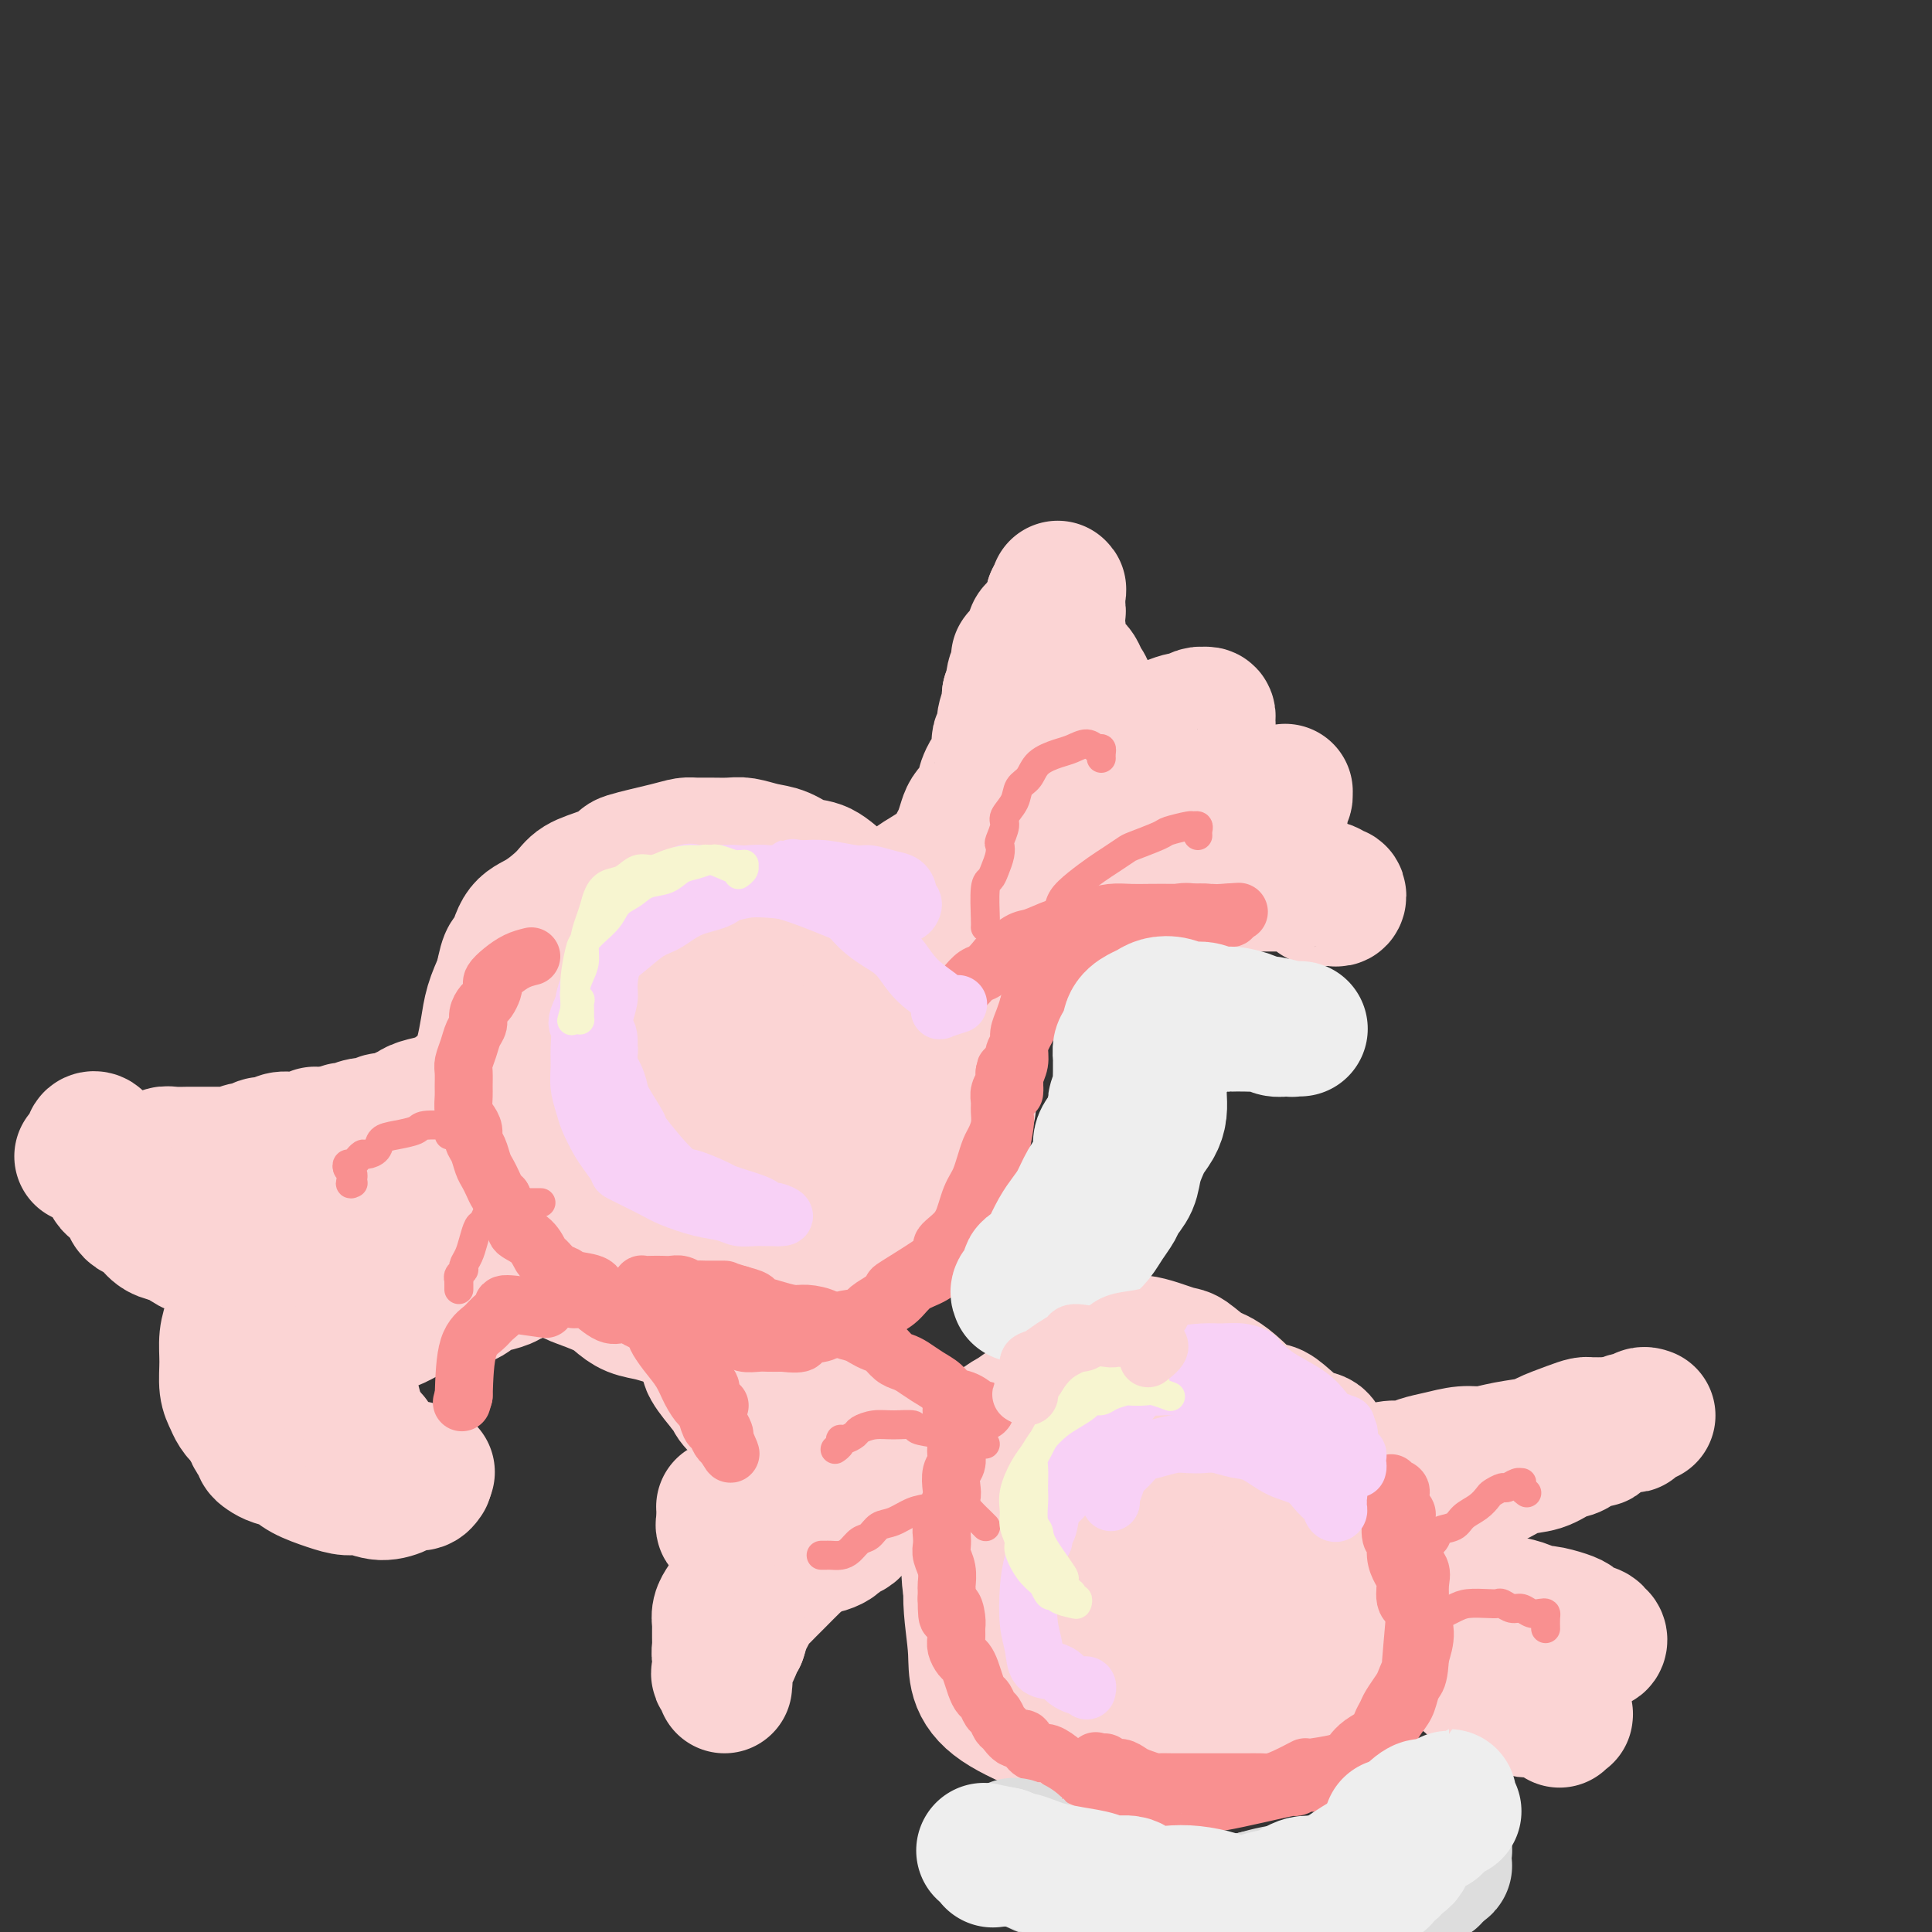 <svg viewBox='0 0 400 400' version='1.1' xmlns='http://www.w3.org/2000/svg' xmlns:xlink='http://www.w3.org/1999/xlink'><rect x="0" y="0" width="400" height="400" fill="#333333" stroke="none"/><g fill='none' stroke='rgb(251,212,212)' stroke-width='28' stroke-linecap='round' stroke-linejoin='round'><path d='M161,204c0.370,0.350 0.740,0.700 0,0c-0.740,-0.700 -2.589,-2.449 -3,-4c-0.411,-1.551 0.616,-2.903 -3,-4c-3.616,-1.097 -11.875,-1.939 -16,-2c-4.125,-0.061 -4.115,0.659 -4,1c0.115,0.341 0.335,0.303 -1,1c-1.335,0.697 -4.223,2.128 -6,3c-1.777,0.872 -2.441,1.185 -3,2c-0.559,0.815 -1.011,2.132 -2,3c-0.989,0.868 -2.515,1.287 -3,2c-0.485,0.713 0.071,1.719 0,3c-0.071,1.281 -0.768,2.837 -1,4c-0.232,1.163 0.001,1.933 0,3c-0.001,1.067 -0.236,2.431 0,4c0.236,1.569 0.942,3.343 1,5c0.058,1.657 -0.532,3.196 0,5c0.532,1.804 2.188,3.872 3,5c0.812,1.128 0.782,1.315 2,3c1.218,1.685 3.686,4.869 6,7c2.314,2.131 4.476,3.210 7,4c2.524,0.790 5.410,1.289 8,2c2.590,0.711 4.883,1.632 7,2c2.117,0.368 4.059,0.184 6,0'/><path d='M159,253c6.621,0.732 9.175,-1.437 11,-3c1.825,-1.563 2.923,-2.519 4,-4c1.077,-1.481 2.133,-3.486 3,-5c0.867,-1.514 1.546,-2.537 2,-4c0.454,-1.463 0.684,-3.368 1,-5c0.316,-1.632 0.718,-2.993 1,-4c0.282,-1.007 0.442,-1.660 0,-3c-0.442,-1.340 -1.487,-3.367 -1,-4c0.487,-0.633 2.506,0.129 -1,-3c-3.506,-3.129 -12.535,-10.149 -16,-13c-3.465,-2.851 -1.364,-1.532 -2,-2c-0.636,-0.468 -4.010,-2.722 -6,-4c-1.990,-1.278 -2.597,-1.581 -4,-2c-1.403,-0.419 -3.601,-0.954 -6,-1c-2.399,-0.046 -4.998,0.397 -7,1c-2.002,0.603 -3.407,1.366 -5,2c-1.593,0.634 -3.375,1.139 -5,2c-1.625,0.861 -3.092,2.076 -4,3c-0.908,0.924 -1.255,1.556 -2,3c-0.745,1.444 -1.886,3.700 -3,6c-1.114,2.300 -2.200,4.643 -3,7c-0.800,2.357 -1.314,4.728 -2,7c-0.686,2.272 -1.546,4.447 -2,6c-0.454,1.553 -0.503,2.485 0,4c0.503,1.515 1.557,3.613 2,5c0.443,1.387 0.273,2.062 1,3c0.727,0.938 2.350,2.137 4,3c1.650,0.863 3.329,1.389 5,2c1.671,0.611 3.336,1.305 5,2'/><path d='M129,252c3.123,1.364 3.931,1.275 6,1c2.069,-0.275 5.398,-0.736 8,-1c2.602,-0.264 4.477,-0.329 6,-1c1.523,-0.671 2.695,-1.946 4,-3c1.305,-1.054 2.745,-1.885 4,-3c1.255,-1.115 2.326,-2.512 3,-4c0.674,-1.488 0.951,-3.066 2,-5c1.049,-1.934 2.869,-4.225 4,-6c1.131,-1.775 1.572,-3.035 1,-6c-0.572,-2.965 -2.158,-7.634 -3,-10c-0.842,-2.366 -0.939,-2.429 -1,-3c-0.061,-0.571 -0.086,-1.649 -1,-3c-0.914,-1.351 -2.719,-2.976 -4,-4c-1.281,-1.024 -2.039,-1.446 -3,-2c-0.961,-0.554 -2.123,-1.240 -4,-1c-1.877,0.240 -4.467,1.406 -6,2c-1.533,0.594 -2.008,0.614 -3,1c-0.992,0.386 -2.502,1.136 -4,2c-1.498,0.864 -2.984,1.842 -4,3c-1.016,1.158 -1.562,2.496 -2,4c-0.438,1.504 -0.769,3.176 -1,5c-0.231,1.824 -0.363,3.802 0,6c0.363,2.198 1.220,4.618 2,7c0.780,2.382 1.482,4.727 3,7c1.518,2.273 3.851,4.475 6,6c2.149,1.525 4.114,2.374 6,3c1.886,0.626 3.693,1.030 5,1c1.307,-0.030 2.113,-0.492 3,-1c0.887,-0.508 1.854,-1.060 3,-2c1.146,-0.940 2.470,-2.269 3,-4c0.530,-1.731 0.265,-3.866 0,-6'/><path d='M162,235c0.159,-2.486 0.558,-5.701 0,-8c-0.558,-2.299 -2.072,-3.681 -3,-5c-0.928,-1.319 -1.268,-2.573 -2,-4c-0.732,-1.427 -1.855,-3.026 -3,-5c-1.145,-1.974 -2.311,-4.324 -4,-6c-1.689,-1.676 -3.900,-2.680 -6,-4c-2.100,-1.320 -4.089,-2.957 -6,-4c-1.911,-1.043 -3.745,-1.492 -5,-2c-1.255,-0.508 -1.930,-1.076 -4,0c-2.070,1.076 -5.533,3.797 -7,5c-1.467,1.203 -0.937,0.887 -1,1c-0.063,0.113 -0.720,0.654 -1,1c-0.280,0.346 -0.184,0.497 -1,1c-0.816,0.503 -2.544,1.357 -4,3c-1.456,1.643 -2.639,4.073 -3,5c-0.361,0.927 0.100,0.351 0,1c-0.100,0.649 -0.759,2.525 -1,4c-0.241,1.475 -0.062,2.551 0,4c0.062,1.449 0.009,3.272 0,5c-0.009,1.728 0.027,3.362 0,5c-0.027,1.638 -0.116,3.278 0,5c0.116,1.722 0.437,3.524 1,5c0.563,1.476 1.369,2.627 2,4c0.631,1.373 1.088,2.970 2,4c0.912,1.030 2.277,1.494 3,2c0.723,0.506 0.802,1.053 2,2c1.198,0.947 3.515,2.293 5,3c1.485,0.707 2.139,0.773 3,1c0.861,0.227 1.931,0.613 3,1'/><path d='M132,259c3.454,1.614 4.088,1.149 6,1c1.912,-0.149 5.102,0.016 7,0c1.898,-0.016 2.504,-0.215 5,-1c2.496,-0.785 6.882,-2.156 9,-3c2.118,-0.844 1.969,-1.160 3,-2c1.031,-0.840 3.242,-2.202 5,-3c1.758,-0.798 3.063,-1.032 4,-2c0.937,-0.968 1.505,-2.671 2,-4c0.495,-1.329 0.916,-2.283 1,-3c0.084,-0.717 -0.168,-1.196 0,-3c0.168,-1.804 0.758,-4.934 1,-7c0.242,-2.066 0.138,-3.070 0,-4c-0.138,-0.930 -0.308,-1.788 -1,-3c-0.692,-1.212 -1.904,-2.779 -3,-4c-1.096,-1.221 -2.076,-2.095 -3,-3c-0.924,-0.905 -1.791,-1.842 -3,-3c-1.209,-1.158 -2.761,-2.537 -4,-4c-1.239,-1.463 -2.164,-3.010 -3,-4c-0.836,-0.990 -1.581,-1.425 -3,-2c-1.419,-0.575 -3.510,-1.291 -5,-2c-1.490,-0.709 -2.380,-1.411 -4,-2c-1.620,-0.589 -3.972,-1.066 -6,-1c-2.028,0.066 -3.734,0.676 -5,1c-1.266,0.324 -2.093,0.361 -3,1c-0.907,0.639 -1.894,1.881 -3,3c-1.106,1.119 -2.332,2.115 -3,3c-0.668,0.885 -0.777,1.660 -1,3c-0.223,1.340 -0.560,3.245 -1,5c-0.440,1.755 -0.983,3.358 -1,5c-0.017,1.642 0.491,3.321 1,5'/><path d='M124,226c-0.342,3.963 -0.198,4.870 0,6c0.198,1.130 0.449,2.483 1,4c0.551,1.517 1.402,3.198 2,4c0.598,0.802 0.944,0.723 1,1c0.056,0.277 -0.177,0.908 0,1c0.177,0.092 0.765,-0.356 1,-1c0.235,-0.644 0.118,-1.484 0,-2c-0.118,-0.516 -0.238,-0.708 0,-1c0.238,-0.292 0.833,-0.686 1,-2c0.167,-1.314 -0.096,-3.550 0,-5c0.096,-1.450 0.551,-2.116 1,-3c0.449,-0.884 0.893,-1.986 1,-3c0.107,-1.014 -0.124,-1.939 0,-3c0.124,-1.061 0.603,-2.259 1,-3c0.397,-0.741 0.711,-1.026 1,-2c0.289,-0.974 0.552,-2.638 1,-4c0.448,-1.362 1.082,-2.423 2,-4c0.918,-1.577 2.119,-3.669 3,-5c0.881,-1.331 1.443,-1.901 2,-3c0.557,-1.099 1.108,-2.728 2,-4c0.892,-1.272 2.126,-2.187 3,-3c0.874,-0.813 1.388,-1.524 2,-2c0.612,-0.476 1.322,-0.716 2,-1c0.678,-0.284 1.325,-0.610 2,-1c0.675,-0.390 1.380,-0.844 2,-1c0.620,-0.156 1.155,-0.014 2,0c0.845,0.014 2.000,-0.099 3,0c1.000,0.099 1.846,0.411 3,1c1.154,0.589 2.615,1.454 4,2c1.385,0.546 2.692,0.773 4,1'/><path d='M171,193c2.749,0.977 2.623,1.418 3,2c0.377,0.582 1.257,1.303 2,2c0.743,0.697 1.350,1.370 2,2c0.650,0.630 1.343,1.217 2,2c0.657,0.783 1.276,1.762 2,3c0.724,1.238 1.552,2.735 2,3c0.448,0.265 0.517,-0.702 1,0c0.483,0.702 1.381,3.073 2,4c0.619,0.927 0.958,0.411 2,2c1.042,1.589 2.787,5.283 4,7c1.213,1.717 1.895,1.456 2,2c0.105,0.544 -0.368,1.892 0,3c0.368,1.108 1.577,1.976 2,3c0.423,1.024 0.060,2.203 0,3c-0.060,0.797 0.185,1.213 0,2c-0.185,0.787 -0.798,1.944 -1,3c-0.202,1.056 0.007,2.011 0,3c-0.007,0.989 -0.231,2.011 -1,3c-0.769,0.989 -2.082,1.944 -3,3c-0.918,1.056 -1.442,2.212 -2,3c-0.558,0.788 -1.151,1.209 -2,2c-0.849,0.791 -1.952,1.954 -3,3c-1.048,1.046 -2.039,1.975 -3,3c-0.961,1.025 -1.892,2.144 -3,3c-1.108,0.856 -2.394,1.448 -3,2c-0.606,0.552 -0.534,1.066 -2,2c-1.466,0.934 -4.472,2.290 -6,3c-1.528,0.710 -1.580,0.774 -2,1c-0.420,0.226 -1.210,0.613 -2,1'/><path d='M164,268c-4.972,3.442 -4.402,2.048 -5,2c-0.598,-0.048 -2.364,1.252 -4,2c-1.636,0.748 -3.141,0.944 -5,1c-1.859,0.056 -4.073,-0.030 -6,0c-1.927,0.030 -3.567,0.174 -5,0c-1.433,-0.174 -2.661,-0.666 -4,-1c-1.339,-0.334 -2.791,-0.508 -4,-1c-1.209,-0.492 -2.176,-1.301 -3,-2c-0.824,-0.699 -1.505,-1.287 -3,-2c-1.495,-0.713 -3.805,-1.552 -5,-2c-1.195,-0.448 -1.275,-0.504 -2,-1c-0.725,-0.496 -2.095,-1.430 -3,-2c-0.905,-0.570 -1.345,-0.775 -2,-1c-0.655,-0.225 -1.524,-0.469 -2,-1c-0.476,-0.531 -0.560,-1.350 -1,-2c-0.440,-0.650 -1.235,-1.132 -2,-2c-0.765,-0.868 -1.500,-2.122 -2,-3c-0.500,-0.878 -0.764,-1.379 -1,-2c-0.236,-0.621 -0.445,-1.362 -1,-2c-0.555,-0.638 -1.455,-1.174 -2,-2c-0.545,-0.826 -0.735,-1.941 -1,-3c-0.265,-1.059 -0.607,-2.062 -1,-3c-0.393,-0.938 -0.838,-1.811 -1,-3c-0.162,-1.189 -0.040,-2.694 0,-4c0.040,-1.306 -0.000,-2.414 0,-4c0.000,-1.586 0.041,-3.652 0,-5c-0.041,-1.348 -0.163,-1.980 0,-3c0.163,-1.020 0.611,-2.428 1,-4c0.389,-1.572 0.720,-3.308 1,-5c0.280,-1.692 0.509,-3.341 1,-5c0.491,-1.659 1.246,-3.330 2,-5'/><path d='M104,203c1.151,-6.278 1.527,-4.473 2,-5c0.473,-0.527 1.041,-3.387 2,-5c0.959,-1.613 2.308,-1.980 4,-3c1.692,-1.020 3.728,-2.692 5,-4c1.272,-1.308 1.779,-2.252 3,-3c1.221,-0.748 3.156,-1.300 5,-2c1.844,-0.700 3.596,-1.546 4,-2c0.404,-0.454 -0.539,-0.514 1,-1c1.539,-0.486 5.560,-1.398 8,-2c2.440,-0.602 3.299,-0.894 4,-1c0.701,-0.106 1.243,-0.025 2,0c0.757,0.025 1.728,-0.006 3,0c1.272,0.006 2.847,0.047 4,0c1.153,-0.047 1.886,-0.183 3,0c1.114,0.183 2.609,0.686 4,1c1.391,0.314 2.678,0.438 4,1c1.322,0.562 2.679,1.563 4,2c1.321,0.437 2.606,0.310 4,1c1.394,0.690 2.896,2.196 4,3c1.104,0.804 1.811,0.906 3,2c1.189,1.094 2.861,3.181 3,3c0.139,-0.181 -1.256,-2.630 1,1c2.256,3.630 8.163,13.337 11,18c2.837,4.663 2.606,4.281 3,5c0.394,0.719 1.414,2.540 2,4c0.586,1.460 0.739,2.560 1,4c0.261,1.440 0.631,3.220 1,5'/><path d='M199,225c2.925,6.437 0.737,4.031 0,4c-0.737,-0.031 -0.025,2.313 0,4c0.025,1.687 -0.639,2.716 -1,4c-0.361,1.284 -0.420,2.823 -1,4c-0.580,1.177 -1.681,1.994 -3,3c-1.319,1.006 -2.857,2.203 -4,3c-1.143,0.797 -1.890,1.194 -3,2c-1.110,0.806 -2.581,2.022 -4,3c-1.419,0.978 -2.784,1.719 -5,3c-2.216,1.281 -5.281,3.104 -7,4c-1.719,0.896 -2.091,0.867 -3,1c-0.909,0.133 -2.354,0.428 -4,1c-1.646,0.572 -3.493,1.422 -5,2c-1.507,0.578 -2.673,0.886 -4,1c-1.327,0.114 -2.816,0.034 -4,0c-1.184,-0.034 -2.062,-0.023 -3,0c-0.938,0.023 -1.936,0.059 -3,0c-1.064,-0.059 -2.195,-0.212 -3,0c-0.805,0.212 -1.285,0.789 -2,1c-0.715,0.211 -1.667,0.055 -2,0c-0.333,-0.055 -0.047,-0.011 0,0c0.047,0.011 -0.144,-0.011 0,0c0.144,0.011 0.622,0.056 1,0c0.378,-0.056 0.657,-0.211 1,0c0.343,0.211 0.749,0.789 1,1c0.251,0.211 0.346,0.057 1,0c0.654,-0.057 1.869,-0.015 2,0c0.131,0.015 -0.820,0.004 0,0c0.820,-0.004 3.410,-0.002 6,0'/><path d='M150,266c2.303,0.040 2.062,-0.359 3,-1c0.938,-0.641 3.055,-1.525 4,-2c0.945,-0.475 0.718,-0.542 2,-1c1.282,-0.458 4.073,-1.308 6,-2c1.927,-0.692 2.990,-1.227 4,-2c1.010,-0.773 1.969,-1.785 3,-3c1.031,-1.215 2.136,-2.632 3,-3c0.864,-0.368 1.488,0.314 3,-1c1.512,-1.314 3.910,-4.623 5,-6c1.090,-1.377 0.870,-0.823 1,-1c0.130,-0.177 0.611,-1.085 1,-2c0.389,-0.915 0.686,-1.838 1,-3c0.314,-1.162 0.647,-2.565 1,-4c0.353,-1.435 0.728,-2.902 1,-4c0.272,-1.098 0.441,-1.826 1,-3c0.559,-1.174 1.506,-2.793 2,-4c0.494,-1.207 0.533,-2.003 0,-3c-0.533,-0.997 -1.638,-2.197 -2,-3c-0.362,-0.803 0.020,-1.211 0,-2c-0.020,-0.789 -0.443,-1.958 -1,-3c-0.557,-1.042 -1.247,-1.955 -2,-3c-0.753,-1.045 -1.567,-2.221 -2,-3c-0.433,-0.779 -0.483,-1.160 -1,-2c-0.517,-0.840 -1.501,-2.137 -2,-3c-0.499,-0.863 -0.512,-1.292 -1,-2c-0.488,-0.708 -1.452,-1.696 -2,-2c-0.548,-0.304 -0.680,0.076 -1,0c-0.320,-0.076 -0.828,-0.608 -1,-1c-0.172,-0.392 -0.008,-0.644 0,-1c0.008,-0.356 -0.141,-0.816 0,-1c0.141,-0.184 0.570,-0.092 1,0'/><path d='M177,195c-2.214,-3.973 -0.748,-0.906 0,0c0.748,0.906 0.777,-0.348 1,-1c0.223,-0.652 0.641,-0.704 1,-1c0.359,-0.296 0.660,-0.838 1,-1c0.340,-0.162 0.719,0.057 1,0c0.281,-0.057 0.462,-0.389 1,-1c0.538,-0.611 1.431,-1.500 2,-2c0.569,-0.500 0.813,-0.609 1,-1c0.187,-0.391 0.316,-1.063 1,-2c0.684,-0.937 1.924,-2.138 3,-3c1.076,-0.862 1.990,-1.385 3,-2c1.010,-0.615 2.116,-1.323 3,-2c0.884,-0.677 1.545,-1.322 2,-2c0.455,-0.678 0.703,-1.390 1,-2c0.297,-0.610 0.644,-1.118 1,-2c0.356,-0.882 0.723,-2.138 1,-3c0.277,-0.862 0.466,-1.329 1,-2c0.534,-0.671 1.414,-1.546 2,-2c0.586,-0.454 0.878,-0.487 1,-1c0.122,-0.513 0.075,-1.506 0,-2c-0.075,-0.494 -0.177,-0.489 0,-1c0.177,-0.511 0.635,-1.536 1,-2c0.365,-0.464 0.638,-0.365 1,-1c0.362,-0.635 0.814,-2.003 1,-3c0.186,-0.997 0.106,-1.622 0,-2c-0.106,-0.378 -0.238,-0.510 0,-1c0.238,-0.490 0.847,-1.337 1,-2c0.153,-0.663 -0.151,-1.140 0,-2c0.151,-0.860 0.757,-2.103 1,-3c0.243,-0.897 0.121,-1.449 0,-2'/><path d='M209,144c2.099,-5.449 1.347,-2.573 1,-2c-0.347,0.573 -0.289,-1.157 0,-2c0.289,-0.843 0.810,-0.801 1,-1c0.190,-0.199 0.050,-0.641 0,-1c-0.050,-0.359 -0.009,-0.637 0,-1c0.009,-0.363 -0.013,-0.812 0,-1c0.013,-0.188 0.060,-0.116 0,0c-0.060,0.116 -0.227,0.277 0,0c0.227,-0.277 0.849,-0.991 1,-1c0.151,-0.009 -0.170,0.687 0,1c0.170,0.313 0.830,0.243 1,0c0.170,-0.243 -0.151,-0.661 0,-1c0.151,-0.339 0.775,-0.601 1,-1c0.225,-0.399 0.050,-0.934 0,-1c-0.050,-0.066 0.024,0.338 0,0c-0.024,-0.338 -0.147,-1.418 0,-2c0.147,-0.582 0.565,-0.667 1,-1c0.435,-0.333 0.887,-0.915 1,-1c0.113,-0.085 -0.113,0.327 0,0c0.113,-0.327 0.566,-1.394 1,-2c0.434,-0.606 0.848,-0.750 1,-1c0.152,-0.250 0.041,-0.606 0,-1c-0.041,-0.394 -0.012,-0.827 0,-1c0.012,-0.173 0.006,-0.087 0,0'/><path d='M218,124c1.619,-3.336 1.166,-1.674 1,-1c-0.166,0.674 -0.044,0.362 0,0c0.044,-0.362 0.012,-0.772 0,-1c-0.012,-0.228 -0.003,-0.272 0,0c0.003,0.272 0.001,0.860 0,1c-0.001,0.140 -0.001,-0.170 0,0c0.001,0.170 0.001,0.819 0,1c-0.001,0.181 -0.004,-0.106 0,0c0.004,0.106 0.014,0.606 0,1c-0.014,0.394 -0.053,0.682 0,1c0.053,0.318 0.196,0.667 0,1c-0.196,0.333 -0.733,0.652 -1,1c-0.267,0.348 -0.264,0.727 0,1c0.264,0.273 0.788,0.440 1,1c0.212,0.560 0.112,1.512 0,2c-0.112,0.488 -0.237,0.512 0,1c0.237,0.488 0.837,1.439 1,2c0.163,0.561 -0.111,0.731 0,1c0.111,0.269 0.608,0.638 1,1c0.392,0.362 0.677,0.717 1,1c0.323,0.283 0.682,0.496 1,1c0.318,0.504 0.596,1.301 1,2c0.404,0.699 0.933,1.301 1,2c0.067,0.699 -0.330,1.497 0,2c0.330,0.503 1.387,0.712 2,1c0.613,0.288 0.783,0.654 1,1c0.217,0.346 0.482,0.670 1,1c0.518,0.330 1.291,0.666 2,1c0.709,0.334 1.355,0.667 2,1'/><path d='M233,150c1.357,1.000 0.748,1.001 1,1c0.252,-0.001 1.365,-0.003 2,0c0.635,0.003 0.794,0.011 1,0c0.206,-0.011 0.460,-0.040 1,0c0.540,0.040 1.367,0.151 2,0c0.633,-0.151 1.074,-0.562 2,-1c0.926,-0.438 2.338,-0.902 3,-1c0.662,-0.098 0.573,0.169 1,0c0.427,-0.169 1.368,-0.773 2,-1c0.632,-0.227 0.954,-0.076 1,0c0.046,0.076 -0.184,0.077 0,0c0.184,-0.077 0.782,-0.232 1,0c0.218,0.232 0.054,0.850 0,1c-0.054,0.150 0.000,-0.167 0,0c-0.000,0.167 -0.055,0.818 0,1c0.055,0.182 0.221,-0.106 0,0c-0.221,0.106 -0.829,0.606 -1,1c-0.171,0.394 0.094,0.684 0,1c-0.094,0.316 -0.548,0.660 -1,1c-0.452,0.340 -0.903,0.676 -1,1c-0.097,0.324 0.160,0.635 0,1c-0.160,0.365 -0.738,0.784 -1,1c-0.262,0.216 -0.210,0.229 0,1c0.210,0.771 0.577,2.301 1,3c0.423,0.699 0.904,0.569 1,1c0.096,0.431 -0.191,1.425 0,2c0.191,0.575 0.859,0.732 1,1c0.141,0.268 -0.245,0.648 0,1c0.245,0.352 1.123,0.676 2,1'/><path d='M251,166c0.887,1.665 0.604,0.829 1,1c0.396,0.171 1.471,1.350 2,2c0.529,0.650 0.513,0.770 1,1c0.487,0.230 1.479,0.570 2,1c0.521,0.430 0.573,0.949 1,1c0.427,0.051 1.228,-0.367 2,-1c0.772,-0.633 1.513,-1.480 2,-2c0.487,-0.520 0.718,-0.713 1,-1c0.282,-0.287 0.615,-0.669 1,-1c0.385,-0.331 0.821,-0.611 1,-1c0.179,-0.389 0.102,-0.886 0,-1c-0.102,-0.114 -0.227,0.156 0,0c0.227,-0.156 0.807,-0.737 1,-1c0.193,-0.263 -0.001,-0.207 0,0c0.001,0.207 0.198,0.565 0,1c-0.198,0.435 -0.789,0.947 -1,1c-0.211,0.053 -0.042,-0.352 0,0c0.042,0.352 -0.045,1.460 0,2c0.045,0.540 0.221,0.512 0,1c-0.221,0.488 -0.840,1.493 -1,2c-0.160,0.507 0.139,0.517 0,1c-0.139,0.483 -0.717,1.439 -1,2c-0.283,0.561 -0.272,0.728 0,1c0.272,0.272 0.804,0.650 1,1c0.196,0.350 0.055,0.671 0,1c-0.055,0.329 -0.026,0.665 0,1c0.026,0.335 0.048,0.667 0,1c-0.048,0.333 -0.167,0.667 0,1c0.167,0.333 0.619,0.667 1,1c0.381,0.333 0.690,0.667 1,1'/><path d='M266,182c0.582,1.481 0.537,1.184 1,1c0.463,-0.184 1.433,-0.256 2,0c0.567,0.256 0.729,0.839 1,1c0.271,0.161 0.650,-0.100 1,0c0.350,0.100 0.671,0.563 1,1c0.329,0.437 0.666,0.850 1,1c0.334,0.150 0.665,0.036 1,0c0.335,-0.036 0.675,0.006 1,0c0.325,-0.006 0.635,-0.058 1,0c0.365,0.058 0.786,0.227 1,0c0.214,-0.227 0.219,-0.849 0,-1c-0.219,-0.151 -0.664,0.170 -1,0c-0.336,-0.170 -0.562,-0.830 -1,-1c-0.438,-0.170 -1.088,0.151 -2,0c-0.912,-0.151 -2.088,-0.772 -3,-1c-0.912,-0.228 -1.562,-0.061 -2,0c-0.438,0.061 -0.663,0.016 -1,0c-0.337,-0.016 -0.786,-0.004 -2,0c-1.214,0.004 -3.195,-0.001 -4,0c-0.805,0.001 -0.436,0.007 -1,0c-0.564,-0.007 -2.061,-0.028 -3,0c-0.939,0.028 -1.321,0.105 -2,0c-0.679,-0.105 -1.653,-0.390 -3,0c-1.347,0.390 -3.065,1.456 -5,2c-1.935,0.544 -4.088,0.565 -6,1c-1.912,0.435 -3.584,1.285 -5,2c-1.416,0.715 -2.575,1.295 -4,2c-1.425,0.705 -3.114,1.536 -5,2c-1.886,0.464 -3.967,0.561 -6,1c-2.033,0.439 -4.016,1.219 -6,2'/><path d='M215,195c-6.597,2.391 -4.588,2.368 -5,3c-0.412,0.632 -3.243,1.918 -5,3c-1.757,1.082 -2.438,1.960 -4,3c-1.562,1.040 -4.004,2.243 -6,3c-1.996,0.757 -3.545,1.070 -5,2c-1.455,0.930 -2.814,2.479 -4,4c-1.186,1.521 -2.198,3.015 -3,4c-0.802,0.985 -1.392,1.463 -2,2c-0.608,0.537 -1.232,1.134 -2,3c-0.768,1.866 -1.681,5.000 -2,6c-0.319,1.000 -0.045,-0.135 0,-1c0.045,-0.865 -0.140,-1.459 0,-2c0.140,-0.541 0.604,-1.030 1,-2c0.396,-0.970 0.724,-2.421 1,-3c0.276,-0.579 0.500,-0.286 1,-1c0.500,-0.714 1.277,-2.434 2,-4c0.723,-1.566 1.393,-2.979 2,-4c0.607,-1.021 1.151,-1.650 2,-3c0.849,-1.350 2.002,-3.422 3,-5c0.998,-1.578 1.842,-2.662 3,-4c1.158,-1.338 2.632,-2.931 4,-4c1.368,-1.069 2.630,-1.615 4,-3c1.370,-1.385 2.848,-3.609 4,-5c1.152,-1.391 1.977,-1.948 3,-3c1.023,-1.052 2.244,-2.600 4,-4c1.756,-1.400 4.048,-2.654 6,-4c1.952,-1.346 3.564,-2.786 5,-4c1.436,-1.214 2.696,-2.204 4,-3c1.304,-0.796 2.652,-1.398 4,-2'/><path d='M230,167c6.468,-5.128 3.636,-1.948 3,-1c-0.636,0.948 0.922,-0.335 2,-1c1.078,-0.665 1.676,-0.711 2,-1c0.324,-0.289 0.374,-0.820 1,-1c0.626,-0.180 1.828,-0.010 2,0c0.172,0.010 -0.686,-0.142 -1,0c-0.314,0.142 -0.085,0.577 0,1c0.085,0.423 0.024,0.835 0,1c-0.024,0.165 -0.012,0.082 0,0'/><path d='M114,216c-0.463,0.215 -0.926,0.429 -2,1c-1.074,0.571 -2.758,1.497 -4,2c-1.242,0.503 -2.040,0.582 -3,1c-0.960,0.418 -2.082,1.177 -3,2c-0.918,0.823 -1.633,1.712 -2,2c-0.367,0.288 -0.385,-0.025 -1,0c-0.615,0.025 -1.827,0.388 -3,1c-1.173,0.612 -2.306,1.473 -3,2c-0.694,0.527 -0.948,0.720 -2,1c-1.052,0.280 -2.900,0.648 -4,1c-1.100,0.352 -1.450,0.687 -2,1c-0.550,0.313 -1.301,0.605 -2,1c-0.699,0.395 -1.347,0.895 -2,1c-0.653,0.105 -1.312,-0.183 -2,0c-0.688,0.183 -1.406,0.837 -2,1c-0.594,0.163 -1.065,-0.166 -2,0c-0.935,0.166 -2.333,0.828 -3,1c-0.667,0.172 -0.603,-0.146 -1,0c-0.397,0.146 -1.256,0.756 -2,1c-0.744,0.244 -1.372,0.122 -2,0'/><path d='M67,235c-7.567,2.880 -2.986,0.580 -2,0c0.986,-0.580 -1.623,0.562 -3,1c-1.377,0.438 -1.520,0.174 -2,0c-0.480,-0.174 -1.296,-0.258 -2,0c-0.704,0.258 -1.295,0.857 -2,1c-0.705,0.143 -1.523,-0.172 -2,0c-0.477,0.172 -0.613,0.831 -1,1c-0.387,0.169 -1.025,-0.151 -2,0c-0.975,0.151 -2.288,0.772 -3,1c-0.712,0.228 -0.824,0.061 -1,0c-0.176,-0.061 -0.416,-0.016 -1,0c-0.584,0.016 -1.511,0.005 -2,0c-0.489,-0.005 -0.541,-0.002 -1,0c-0.459,0.002 -1.326,0.004 -2,0c-0.674,-0.004 -1.154,-0.015 -2,0c-0.846,0.015 -2.058,0.057 -3,0c-0.942,-0.057 -1.614,-0.211 -2,0c-0.386,0.211 -0.485,0.789 -1,1c-0.515,0.211 -1.448,0.057 -2,0c-0.552,-0.057 -0.725,-0.015 -1,0c-0.275,0.015 -0.651,0.004 -1,0c-0.349,-0.004 -0.671,-0.001 -1,0c-0.329,0.001 -0.665,0.001 -1,0c-0.335,-0.001 -0.668,-0.004 -1,0c-0.332,0.004 -0.662,0.015 -1,0c-0.338,-0.015 -0.683,-0.057 -1,0c-0.317,0.057 -0.607,0.211 -1,0c-0.393,-0.211 -0.889,-0.789 -1,-1c-0.111,-0.211 0.162,-0.057 0,0c-0.162,0.057 -0.761,0.016 -1,0c-0.239,-0.016 -0.120,-0.008 0,0'/><path d='M21,239c-7.358,0.684 -2.753,0.394 -1,0c1.753,-0.394 0.653,-0.894 0,-1c-0.653,-0.106 -0.858,0.181 -1,0c-0.142,-0.181 -0.220,-0.829 0,-1c0.220,-0.171 0.738,0.134 1,0c0.262,-0.134 0.269,-0.708 0,-1c-0.269,-0.292 -0.814,-0.303 -1,0c-0.186,0.303 -0.012,0.921 0,1c0.012,0.079 -0.138,-0.379 0,0c0.138,0.379 0.563,1.597 1,2c0.437,0.403 0.887,-0.008 1,0c0.113,0.008 -0.110,0.436 0,1c0.110,0.564 0.554,1.264 1,2c0.446,0.736 0.893,1.506 1,2c0.107,0.494 -0.125,0.710 0,1c0.125,0.290 0.607,0.655 1,1c0.393,0.345 0.697,0.671 1,1c0.303,0.329 0.606,0.662 1,1c0.394,0.338 0.879,0.682 1,1c0.121,0.318 -0.123,0.609 0,1c0.123,0.391 0.612,0.882 1,1c0.388,0.118 0.674,-0.137 1,0c0.326,0.137 0.692,0.667 1,1c0.308,0.333 0.557,0.471 1,1c0.443,0.529 1.081,1.450 2,2c0.919,0.550 2.120,0.729 3,1c0.880,0.271 1.440,0.636 2,1'/><path d='M38,257c2.796,2.022 2.286,1.078 3,1c0.714,-0.078 2.653,0.711 4,1c1.347,0.289 2.101,0.078 3,0c0.899,-0.078 1.943,-0.024 3,0c1.057,0.024 2.126,0.017 3,0c0.874,-0.017 1.553,-0.044 2,0c0.447,0.044 0.663,0.159 1,0c0.337,-0.159 0.795,-0.590 1,-1c0.205,-0.410 0.158,-0.798 0,-1c-0.158,-0.202 -0.428,-0.219 -1,0c-0.572,0.219 -1.445,0.674 -2,1c-0.555,0.326 -0.793,0.524 -1,1c-0.207,0.476 -0.384,1.232 -1,2c-0.616,0.768 -1.670,1.549 -2,2c-0.330,0.451 0.066,0.573 0,1c-0.066,0.427 -0.592,1.158 -1,2c-0.408,0.842 -0.699,1.793 -1,3c-0.301,1.207 -0.613,2.669 -1,4c-0.387,1.331 -0.847,2.530 -1,4c-0.153,1.470 0.003,3.210 0,5c-0.003,1.790 -0.166,3.629 0,5c0.166,1.371 0.659,2.273 1,3c0.341,0.727 0.529,1.279 1,2c0.471,0.721 1.226,1.612 2,2c0.774,0.388 1.566,0.273 2,0c0.434,-0.273 0.508,-0.706 1,-1c0.492,-0.294 1.400,-0.450 2,-1c0.600,-0.550 0.892,-1.494 1,-2c0.108,-0.506 0.031,-0.573 0,-1c-0.031,-0.427 -0.015,-1.213 0,-2'/><path d='M57,287c0.932,-1.448 0.261,-1.566 0,-2c-0.261,-0.434 -0.111,-1.182 0,-2c0.111,-0.818 0.184,-1.704 0,-2c-0.184,-0.296 -0.627,-0.000 -1,0c-0.373,0.000 -0.678,-0.295 -1,0c-0.322,0.295 -0.662,1.179 -1,2c-0.338,0.821 -0.675,1.578 -1,2c-0.325,0.422 -0.638,0.507 -1,1c-0.362,0.493 -0.774,1.393 -1,3c-0.226,1.607 -0.267,3.922 0,5c0.267,1.078 0.841,0.919 1,1c0.159,0.081 -0.099,0.403 0,1c0.099,0.597 0.553,1.470 1,2c0.447,0.530 0.886,0.719 1,1c0.114,0.281 -0.095,0.656 0,1c0.095,0.344 0.496,0.659 1,1c0.504,0.341 1.111,0.708 2,1c0.889,0.292 2.061,0.508 3,1c0.939,0.492 1.647,1.261 3,2c1.353,0.739 3.353,1.449 5,2c1.647,0.551 2.941,0.942 4,1c1.059,0.058 1.884,-0.218 3,0c1.116,0.218 2.523,0.930 4,1c1.477,0.070 3.023,-0.502 4,-1c0.977,-0.498 1.386,-0.921 2,-1c0.614,-0.079 1.433,0.185 2,0c0.567,-0.185 0.884,-0.819 1,-1c0.116,-0.181 0.033,0.091 0,0c-0.033,-0.091 -0.017,-0.546 0,-1'/><path d='M88,305c1.201,-0.555 -0.297,0.058 -1,0c-0.703,-0.058 -0.612,-0.787 -1,-1c-0.388,-0.213 -1.255,0.090 -2,0c-0.745,-0.090 -1.368,-0.573 -2,-1c-0.632,-0.427 -1.272,-0.799 -2,-1c-0.728,-0.201 -1.543,-0.231 -2,-1c-0.457,-0.769 -0.557,-2.277 -1,-3c-0.443,-0.723 -1.229,-0.662 -2,-2c-0.771,-1.338 -1.527,-4.077 -2,-6c-0.473,-1.923 -0.664,-3.031 -1,-4c-0.336,-0.969 -0.818,-1.799 -1,-3c-0.182,-1.201 -0.063,-2.772 0,-4c0.063,-1.228 0.071,-2.112 0,-3c-0.071,-0.888 -0.221,-1.779 0,-3c0.221,-1.221 0.813,-2.774 1,-4c0.187,-1.226 -0.032,-2.127 0,-3c0.032,-0.873 0.315,-1.718 1,-3c0.685,-1.282 1.771,-3.000 2,-4c0.229,-1.000 -0.399,-1.283 0,-2c0.399,-0.717 1.823,-1.867 3,-3c1.177,-1.133 2.105,-2.250 4,-3c1.895,-0.750 4.755,-1.135 7,-2c2.245,-0.865 3.874,-2.210 6,-3c2.126,-0.790 4.750,-1.023 7,-2c2.250,-0.977 4.125,-2.696 7,-4c2.875,-1.304 6.748,-2.192 10,-3c3.252,-0.808 5.882,-1.536 8,-2c2.118,-0.464 3.724,-0.663 5,-1c1.276,-0.337 2.222,-0.810 3,-1c0.778,-0.190 1.389,-0.095 2,0'/><path d='M137,233c4.588,-1.083 2.056,-0.291 1,0c-1.056,0.291 -0.638,0.081 -1,0c-0.362,-0.081 -1.503,-0.034 -2,0c-0.497,0.034 -0.350,0.055 -1,0c-0.650,-0.055 -2.099,-0.187 -3,0c-0.901,0.187 -1.256,0.693 -2,1c-0.744,0.307 -1.878,0.416 -3,1c-1.122,0.584 -2.232,1.645 -3,2c-0.768,0.355 -1.194,0.005 -4,2c-2.806,1.995 -7.992,6.336 -11,9c-3.008,2.664 -3.837,3.652 -5,5c-1.163,1.348 -2.659,3.056 -5,5c-2.341,1.944 -5.528,4.126 -8,6c-2.472,1.874 -4.231,3.442 -6,5c-1.769,1.558 -3.549,3.106 -5,4c-1.451,0.894 -2.575,1.133 -4,2c-1.425,0.867 -3.152,2.361 -4,3c-0.848,0.639 -0.817,0.424 -1,1c-0.183,0.576 -0.581,1.944 -1,3c-0.419,1.056 -0.858,1.800 -1,2c-0.142,0.200 0.015,-0.143 0,0c-0.015,0.143 -0.200,0.771 0,1c0.200,0.229 0.785,0.058 1,0c0.215,-0.058 0.061,-0.003 0,0c-0.061,0.003 -0.027,-0.044 0,0c0.027,0.044 0.049,0.180 0,0c-0.049,-0.180 -0.168,-0.677 0,-1c0.168,-0.323 0.622,-0.472 1,-1c0.378,-0.528 0.679,-1.437 1,-2c0.321,-0.563 0.660,-0.782 1,-1'/><path d='M72,280c0.763,-1.196 0.671,-1.685 1,-2c0.329,-0.315 1.079,-0.456 2,-1c0.921,-0.544 2.015,-1.493 3,-2c0.985,-0.507 1.863,-0.573 3,-1c1.137,-0.427 2.534,-1.214 4,-2c1.466,-0.786 3.002,-1.572 5,-2c1.998,-0.428 4.458,-0.497 6,-1c1.542,-0.503 2.167,-1.440 3,-2c0.833,-0.560 1.873,-0.742 3,-1c1.127,-0.258 2.340,-0.591 3,-1c0.660,-0.409 0.765,-0.894 1,-1c0.235,-0.106 0.599,0.168 1,0c0.401,-0.168 0.841,-0.778 1,-1c0.159,-0.222 0.039,-0.056 0,0c-0.039,0.056 0.003,0.001 0,0c-0.003,-0.001 -0.052,0.051 0,0c0.052,-0.051 0.206,-0.206 0,0c-0.206,0.206 -0.773,0.773 -1,1c-0.227,0.227 -0.113,0.113 0,0'/><path d='M266,308c-0.948,-0.745 -1.895,-1.489 -5,-4c-3.105,-2.511 -8.366,-6.787 -12,-9c-3.634,-2.213 -5.640,-2.361 -8,-3c-2.360,-0.639 -5.074,-1.768 -7,-2c-1.926,-0.232 -3.065,0.433 -5,1c-1.935,0.567 -4.668,1.035 -7,2c-2.332,0.965 -4.264,2.426 -6,4c-1.736,1.574 -3.276,3.260 -5,5c-1.724,1.740 -3.631,3.534 -5,6c-1.369,2.466 -2.200,5.605 -3,8c-0.800,2.395 -1.568,4.047 -2,6c-0.432,1.953 -0.529,4.206 0,7c0.529,2.794 1.684,6.128 3,9c1.316,2.872 2.794,5.282 5,8c2.206,2.718 5.142,5.745 8,8c2.858,2.255 5.639,3.740 9,5c3.361,1.260 7.303,2.297 11,3c3.697,0.703 7.147,1.072 10,1c2.853,-0.072 5.107,-0.585 8,-1c2.893,-0.415 6.425,-0.733 9,-2c2.575,-1.267 4.193,-3.481 6,-5c1.807,-1.519 3.805,-2.341 5,-4c1.195,-1.659 1.588,-4.156 2,-6c0.412,-1.844 0.842,-3.035 1,-5c0.158,-1.965 0.045,-4.704 0,-7c-0.045,-2.296 -0.023,-4.148 0,-6'/><path d='M278,327c0.206,-5.167 -0.779,-6.085 -2,-8c-1.221,-1.915 -2.679,-4.827 -4,-7c-1.321,-2.173 -2.505,-3.605 -4,-5c-1.495,-1.395 -3.300,-2.752 -5,-4c-1.700,-1.248 -3.296,-2.388 -5,-3c-1.704,-0.612 -3.517,-0.698 -5,-1c-1.483,-0.302 -2.637,-0.820 -4,-1c-1.363,-0.180 -2.936,-0.020 -5,0c-2.064,0.020 -4.620,-0.098 -9,2c-4.380,2.098 -10.585,6.412 -14,10c-3.415,3.588 -4.040,6.449 -5,9c-0.960,2.551 -2.255,4.792 -3,7c-0.745,2.208 -0.941,4.384 0,7c0.941,2.616 3.019,5.673 5,8c1.981,2.327 3.867,3.926 6,6c2.133,2.074 4.515,4.624 7,6c2.485,1.376 5.073,1.577 8,2c2.927,0.423 6.193,1.069 9,1c2.807,-0.069 5.154,-0.853 8,-2c2.846,-1.147 6.190,-2.657 9,-5c2.810,-2.343 5.086,-5.518 7,-8c1.914,-2.482 3.465,-4.272 4,-6c0.535,-1.728 0.052,-3.395 0,-5c-0.052,-1.605 0.326,-3.148 0,-6c-0.326,-2.852 -1.358,-7.012 -3,-11c-1.642,-3.988 -3.896,-7.803 -6,-11c-2.104,-3.197 -4.059,-5.774 -6,-8c-1.941,-2.226 -3.869,-4.099 -6,-6c-2.131,-1.901 -4.466,-3.829 -7,-5c-2.534,-1.171 -5.267,-1.586 -8,-2'/><path d='M240,281c-2.524,-1.244 -1.333,-0.853 -3,0c-1.667,0.853 -6.193,2.169 -9,3c-2.807,0.831 -3.896,1.179 -6,3c-2.104,1.821 -5.225,5.116 -8,8c-2.775,2.884 -5.204,5.358 -7,9c-1.796,3.642 -2.957,8.451 -4,13c-1.043,4.549 -1.966,8.839 -2,13c-0.034,4.161 0.822,8.194 1,12c0.178,3.806 -0.321,7.385 5,11c5.321,3.615 16.461,7.268 21,9c4.539,1.732 2.478,1.545 6,1c3.522,-0.545 12.628,-1.446 18,-3c5.372,-1.554 7.009,-3.761 10,-6c2.991,-2.239 7.337,-4.511 11,-8c3.663,-3.489 6.645,-8.196 8,-11c1.355,-2.804 1.085,-3.704 1,-5c-0.085,-1.296 0.016,-2.987 0,-5c-0.016,-2.013 -0.150,-4.347 -1,-7c-0.850,-2.653 -2.418,-5.626 -5,-9c-2.582,-3.374 -6.180,-7.150 -8,-9c-1.820,-1.850 -1.862,-1.776 -4,-4c-2.138,-2.224 -6.371,-6.748 -9,-9c-2.629,-2.252 -3.654,-2.232 -5,-3c-1.346,-0.768 -3.014,-2.323 -4,-3c-0.986,-0.677 -1.289,-0.474 -3,-1c-1.711,-0.526 -4.830,-1.780 -7,-2c-2.170,-0.220 -3.392,0.595 -5,2c-1.608,1.405 -3.602,3.402 -6,6c-2.398,2.598 -5.199,5.799 -8,9'/><path d='M217,295c-2.607,2.615 -2.126,1.653 -3,5c-0.874,3.347 -3.104,11.005 -4,16c-0.896,4.995 -0.457,7.328 0,11c0.457,3.672 0.932,8.683 3,13c2.068,4.317 5.728,7.941 9,11c3.272,3.059 6.155,5.552 9,7c2.845,1.448 5.652,1.852 9,2c3.348,0.148 7.238,0.040 10,0c2.762,-0.040 4.394,-0.011 8,-2c3.606,-1.989 9.184,-5.996 12,-9c2.816,-3.004 2.871,-5.003 3,-7c0.129,-1.997 0.333,-3.990 0,-6c-0.333,-2.010 -1.204,-4.036 -2,-6c-0.796,-1.964 -1.516,-3.864 -3,-6c-1.484,-2.136 -3.733,-4.507 -6,-7c-2.267,-2.493 -4.551,-5.109 -7,-7c-2.449,-1.891 -5.063,-3.058 -8,-4c-2.937,-0.942 -6.195,-1.658 -9,-2c-2.805,-0.342 -5.155,-0.310 -7,0c-1.845,0.310 -3.184,0.897 -5,2c-1.816,1.103 -4.108,2.721 -6,5c-1.892,2.279 -3.384,5.219 -4,8c-0.616,2.781 -0.357,5.405 0,8c0.357,2.595 0.810,5.162 2,8c1.190,2.838 3.116,5.946 5,8c1.884,2.054 3.726,3.053 6,4c2.274,0.947 4.981,1.841 8,2c3.019,0.159 6.351,-0.419 9,-1c2.649,-0.581 4.614,-1.166 6,-2c1.386,-0.834 2.193,-1.917 3,-3'/><path d='M255,343c3.213,-1.751 2.245,-3.127 2,-4c-0.245,-0.873 0.231,-1.242 0,-2c-0.231,-0.758 -1.171,-1.905 -2,-3c-0.829,-1.095 -1.548,-2.136 -3,-3c-1.452,-0.864 -3.636,-1.549 -6,-2c-2.364,-0.451 -4.906,-0.667 -7,-1c-2.094,-0.333 -3.738,-0.782 -5,-1c-1.262,-0.218 -2.142,-0.207 -3,0c-0.858,0.207 -1.694,0.608 -2,0c-0.306,-0.608 -0.081,-2.225 0,-3c0.081,-0.775 0.018,-0.710 0,-1c-0.018,-0.290 0.009,-0.937 0,-2c-0.009,-1.063 -0.054,-2.544 0,-3c0.054,-0.456 0.207,0.113 0,-1c-0.207,-1.113 -0.773,-3.909 -1,-5c-0.227,-1.091 -0.116,-0.478 0,-1c0.116,-0.522 0.237,-2.178 0,-3c-0.237,-0.822 -0.832,-0.809 -1,-1c-0.168,-0.191 0.093,-0.587 0,-1c-0.093,-0.413 -0.538,-0.843 -1,-1c-0.462,-0.157 -0.939,-0.042 -1,0c-0.061,0.042 0.295,0.011 0,0c-0.295,-0.011 -1.242,-0.002 -2,0c-0.758,0.002 -1.329,-0.003 -2,0c-0.671,0.003 -1.443,0.016 -2,0c-0.557,-0.016 -0.898,-0.059 -2,0c-1.102,0.059 -2.966,0.222 -4,0c-1.034,-0.222 -1.240,-0.829 -2,-1c-0.760,-0.171 -2.074,0.094 -3,0c-0.926,-0.094 -1.463,-0.547 -2,-1'/><path d='M206,303c-3.529,-0.506 -2.351,-0.772 -3,-1c-0.649,-0.228 -3.126,-0.418 -5,-1c-1.874,-0.582 -3.145,-1.557 -5,-2c-1.855,-0.443 -4.294,-0.354 -6,-1c-1.706,-0.646 -2.679,-2.026 -4,-3c-1.321,-0.974 -2.990,-1.542 -4,-2c-1.010,-0.458 -1.361,-0.807 -2,-1c-0.639,-0.193 -1.564,-0.231 -3,-1c-1.436,-0.769 -3.382,-2.271 -5,-3c-1.618,-0.729 -2.909,-0.685 -4,-1c-1.091,-0.315 -1.984,-0.988 -3,-2c-1.016,-1.012 -2.155,-2.364 -3,-3c-0.845,-0.636 -1.395,-0.555 -2,-1c-0.605,-0.445 -1.265,-1.414 -2,-2c-0.735,-0.586 -1.546,-0.788 -2,-1c-0.454,-0.212 -0.552,-0.434 -1,-1c-0.448,-0.566 -1.247,-1.475 -2,-2c-0.753,-0.525 -1.458,-0.665 -2,-1c-0.542,-0.335 -0.919,-0.864 -1,-1c-0.081,-0.136 0.133,0.123 0,0c-0.133,-0.123 -0.615,-0.626 -1,-1c-0.385,-0.374 -0.674,-0.619 -1,-1c-0.326,-0.381 -0.690,-0.898 -1,-1c-0.310,-0.102 -0.566,0.211 -1,0c-0.434,-0.211 -1.044,-0.947 -1,-1c0.044,-0.053 0.744,0.577 1,1c0.256,0.423 0.069,0.639 0,1c-0.069,0.361 -0.018,0.866 0,1c0.018,0.134 0.005,-0.105 0,0c-0.005,0.105 -0.003,0.552 0,1'/><path d='M143,273c0.377,0.798 0.818,0.792 1,1c0.182,0.208 0.104,0.630 0,1c-0.104,0.370 -0.235,0.690 0,1c0.235,0.310 0.834,0.612 1,1c0.166,0.388 -0.102,0.864 0,1c0.102,0.136 0.575,-0.068 1,0c0.425,0.068 0.803,0.406 1,1c0.197,0.594 0.214,1.443 0,2c-0.214,0.557 -0.658,0.821 0,2c0.658,1.179 2.417,3.275 3,4c0.583,0.725 -0.010,0.081 0,0c0.010,-0.081 0.625,0.401 1,1c0.375,0.599 0.512,1.315 1,2c0.488,0.685 1.327,1.339 2,2c0.673,0.661 1.180,1.328 2,2c0.820,0.672 1.952,1.349 3,2c1.048,0.651 2.012,1.276 3,2c0.988,0.724 2.001,1.546 3,2c0.999,0.454 1.985,0.542 3,1c1.015,0.458 2.058,1.288 3,2c0.942,0.712 1.781,1.305 3,2c1.219,0.695 2.818,1.491 4,2c1.182,0.509 1.948,0.733 3,1c1.052,0.267 2.389,0.579 4,1c1.611,0.421 3.495,0.950 5,1c1.505,0.050 2.630,-0.379 4,0c1.370,0.379 2.986,1.565 4,2c1.014,0.435 1.427,0.117 2,0c0.573,-0.117 1.307,-0.033 2,0c0.693,0.033 1.347,0.017 2,0'/><path d='M204,312c3.502,0.601 0.757,0.105 0,0c-0.757,-0.105 0.474,0.182 1,0c0.526,-0.182 0.348,-0.834 0,-1c-0.348,-0.166 -0.867,0.153 -1,0c-0.133,-0.153 0.120,-0.777 0,-1c-0.120,-0.223 -0.614,-0.046 -1,0c-0.386,0.046 -0.665,-0.040 -1,0c-0.335,0.040 -0.727,0.206 -1,0c-0.273,-0.206 -0.429,-0.783 -2,-1c-1.571,-0.217 -4.559,-0.074 -6,0c-1.441,0.074 -1.335,0.079 -2,0c-0.665,-0.079 -2.100,-0.242 -3,0c-0.900,0.242 -1.265,0.890 -2,1c-0.735,0.110 -1.839,-0.319 -3,0c-1.161,0.319 -2.379,1.385 -3,2c-0.621,0.615 -0.644,0.779 -1,1c-0.356,0.221 -1.044,0.500 -2,1c-0.956,0.500 -2.180,1.221 -3,2c-0.820,0.779 -1.235,1.616 -2,2c-0.765,0.384 -1.881,0.315 -3,1c-1.119,0.685 -2.240,2.124 -3,3c-0.760,0.876 -1.159,1.189 -2,2c-0.841,0.811 -2.123,2.118 -3,3c-0.877,0.882 -1.348,1.338 -2,2c-0.652,0.662 -1.484,1.531 -2,2c-0.516,0.469 -0.716,0.538 -1,1c-0.284,0.462 -0.653,1.317 -1,2c-0.347,0.683 -0.670,1.195 -1,2c-0.330,0.805 -0.665,1.902 -1,3'/><path d='M153,339c-2.713,3.289 -1.497,1.511 -1,1c0.497,-0.511 0.273,0.244 0,1c-0.273,0.756 -0.596,1.512 -1,2c-0.404,0.488 -0.889,0.709 -1,1c-0.111,0.291 0.152,0.651 0,1c-0.152,0.349 -0.720,0.687 -1,1c-0.280,0.313 -0.271,0.603 0,1c0.271,0.397 0.805,0.902 1,1c0.195,0.098 0.052,-0.212 0,0c-0.052,0.212 -0.013,0.944 0,1c0.013,0.056 -0.000,-0.565 0,-1c0.000,-0.435 0.014,-0.683 0,-1c-0.014,-0.317 -0.056,-0.701 0,-1c0.056,-0.299 0.211,-0.513 0,-1c-0.211,-0.487 -0.789,-1.248 -1,-2c-0.211,-0.752 -0.056,-1.496 0,-2c0.056,-0.504 0.014,-0.768 0,-1c-0.014,-0.232 -0.001,-0.433 0,-1c0.001,-0.567 -0.012,-1.500 0,-2c0.012,-0.500 0.048,-0.567 0,-1c-0.048,-0.433 -0.179,-1.232 0,-2c0.179,-0.768 0.667,-1.505 1,-2c0.333,-0.495 0.512,-0.747 1,-1c0.488,-0.253 1.284,-0.505 2,-1c0.716,-0.495 1.350,-1.232 2,-2c0.650,-0.768 1.315,-1.568 2,-2c0.685,-0.432 1.390,-0.497 2,-1c0.610,-0.503 1.126,-1.443 2,-2c0.874,-0.557 2.107,-0.731 3,-1c0.893,-0.269 1.447,-0.635 2,-1'/><path d='M166,321c3.218,-2.250 2.764,-1.376 3,-1c0.236,0.376 1.163,0.256 2,0c0.837,-0.256 1.584,-0.646 2,-1c0.416,-0.354 0.501,-0.673 1,-1c0.499,-0.327 1.411,-0.662 2,-1c0.589,-0.338 0.854,-0.677 1,-1c0.146,-0.323 0.172,-0.628 0,-1c-0.172,-0.372 -0.542,-0.812 -1,-1c-0.458,-0.188 -1.003,-0.125 -1,0c0.003,0.125 0.555,0.313 0,0c-0.555,-0.313 -2.218,-1.127 -3,-2c-0.782,-0.873 -0.684,-1.804 -1,-2c-0.316,-0.196 -1.047,0.343 -2,0c-0.953,-0.343 -2.128,-1.568 -3,-2c-0.872,-0.432 -1.442,-0.071 -2,0c-0.558,0.071 -1.105,-0.149 -2,0c-0.895,0.149 -2.138,0.665 -3,1c-0.862,0.335 -1.343,0.488 -2,1c-0.657,0.512 -1.490,1.381 -2,2c-0.510,0.619 -0.698,0.986 -1,1c-0.302,0.014 -0.719,-0.325 -1,0c-0.281,0.325 -0.426,1.314 -1,2c-0.574,0.686 -1.576,1.070 -2,1c-0.424,-0.070 -0.269,-0.592 0,-1c0.269,-0.408 0.653,-0.701 1,-1c0.347,-0.299 0.656,-0.605 1,-1c0.344,-0.395 0.721,-0.879 1,-1c0.279,-0.121 0.460,0.121 1,0c0.540,-0.121 1.440,-0.606 2,-1c0.560,-0.394 0.780,-0.697 1,-1'/><path d='M157,310c0.927,-0.794 0.744,-0.281 1,0c0.256,0.281 0.951,0.328 1,0c0.049,-0.328 -0.549,-1.031 -1,-1c-0.451,0.031 -0.754,0.797 -1,1c-0.246,0.203 -0.433,-0.156 -1,0c-0.567,0.156 -1.512,0.826 -2,1c-0.488,0.174 -0.519,-0.150 -1,0c-0.481,0.150 -1.411,0.772 -2,1c-0.589,0.228 -0.838,0.061 -1,0c-0.162,-0.061 -0.236,-0.016 0,0c0.236,0.016 0.782,0.005 1,0c0.218,-0.005 0.109,-0.002 0,0'/><path d='M272,314c0.532,-1.036 1.064,-2.071 2,-3c0.936,-0.929 2.277,-1.751 3,-2c0.723,-0.249 0.828,0.074 1,0c0.172,-0.074 0.412,-0.544 1,-1c0.588,-0.456 1.526,-0.897 2,-1c0.474,-0.103 0.486,0.131 1,0c0.514,-0.131 1.529,-0.627 2,-1c0.471,-0.373 0.396,-0.625 1,-1c0.604,-0.375 1.887,-0.875 3,-1c1.113,-0.125 2.057,0.125 3,0c0.943,-0.125 1.884,-0.625 3,-1c1.116,-0.375 2.408,-0.626 4,-1c1.592,-0.374 3.484,-0.873 5,-1c1.516,-0.127 2.657,0.117 4,0c1.343,-0.117 2.888,-0.595 5,-1c2.112,-0.405 4.790,-0.735 6,-1c1.210,-0.265 0.953,-0.463 2,-1c1.047,-0.537 3.397,-1.412 5,-2c1.603,-0.588 2.460,-0.890 3,-1c0.540,-0.110 0.763,-0.030 1,0c0.237,0.030 0.487,0.008 1,0c0.513,-0.008 1.289,-0.002 2,0c0.711,0.002 1.355,0.001 2,0'/><path d='M334,295c7.526,-1.388 3.340,-0.357 2,0c-1.340,0.357 0.166,0.039 1,0c0.834,-0.039 0.998,0.200 1,0c0.002,-0.200 -0.156,-0.838 0,-1c0.156,-0.162 0.627,0.152 1,0c0.373,-0.152 0.648,-0.769 1,-1c0.352,-0.231 0.781,-0.077 1,0c0.219,0.077 0.228,0.077 0,0c-0.228,-0.077 -0.691,-0.231 -1,0c-0.309,0.231 -0.463,0.846 -1,1c-0.537,0.154 -1.457,-0.153 -2,0c-0.543,0.153 -0.708,0.767 -1,1c-0.292,0.233 -0.710,0.085 -1,0c-0.290,-0.085 -0.451,-0.107 -1,0c-0.549,0.107 -1.486,0.342 -2,1c-0.514,0.658 -0.604,1.738 -1,2c-0.396,0.262 -1.099,-0.296 -2,0c-0.901,0.296 -2.000,1.444 -3,2c-1.000,0.556 -1.900,0.518 -3,1c-1.100,0.482 -2.399,1.483 -4,2c-1.601,0.517 -3.506,0.551 -5,1c-1.494,0.449 -2.579,1.312 -4,2c-1.421,0.688 -3.178,1.200 -6,2c-2.822,0.800 -6.709,1.887 -10,3c-3.291,1.113 -5.985,2.252 -8,3c-2.015,0.748 -3.352,1.104 -5,2c-1.648,0.896 -3.607,2.333 -5,3c-1.393,0.667 -2.221,0.564 -3,1c-0.779,0.436 -1.508,1.410 -2,2c-0.492,0.590 -0.746,0.795 -1,1'/><path d='M270,323c-11.298,5.094 -4.545,2.830 -2,2c2.545,-0.830 0.880,-0.226 0,0c-0.880,0.226 -0.974,0.074 -1,0c-0.026,-0.074 0.018,-0.072 0,0c-0.018,0.072 -0.096,0.212 0,0c0.096,-0.212 0.368,-0.776 1,-1c0.632,-0.224 1.626,-0.110 2,0c0.374,0.110 0.130,0.214 1,0c0.870,-0.214 2.856,-0.748 4,-1c1.144,-0.252 1.446,-0.222 2,0c0.554,0.222 1.361,0.638 2,1c0.639,0.362 1.109,0.671 2,1c0.891,0.329 2.203,0.679 3,1c0.797,0.321 1.079,0.612 2,1c0.921,0.388 2.479,0.873 4,1c1.521,0.127 3.003,-0.106 4,0c0.997,0.106 1.509,0.549 3,1c1.491,0.451 3.959,0.909 5,1c1.041,0.091 0.653,-0.187 1,0c0.347,0.187 1.430,0.838 2,1c0.570,0.162 0.627,-0.164 1,0c0.373,0.164 1.062,0.818 2,1c0.938,0.182 2.125,-0.109 3,0c0.875,0.109 1.439,0.617 2,1c0.561,0.383 1.120,0.641 2,1c0.880,0.359 2.081,0.818 3,1c0.919,0.182 1.555,0.088 2,0c0.445,-0.088 0.699,-0.168 1,0c0.301,0.168 0.651,0.584 1,1'/><path d='M322,336c7.732,2.234 3.563,1.319 2,1c-1.563,-0.319 -0.521,-0.043 0,0c0.521,0.043 0.522,-0.146 1,0c0.478,0.146 1.434,0.627 2,1c0.566,0.373 0.744,0.637 1,1c0.256,0.363 0.591,0.826 1,1c0.409,0.174 0.891,0.061 1,0c0.109,-0.061 -0.153,-0.068 0,0c0.153,0.068 0.723,0.211 1,0c0.277,-0.211 0.260,-0.778 0,-1c-0.260,-0.222 -0.762,-0.101 -1,0c-0.238,0.101 -0.211,0.182 0,0c0.211,-0.182 0.607,-0.627 0,-1c-0.607,-0.373 -2.218,-0.674 -3,-1c-0.782,-0.326 -0.735,-0.679 -1,-1c-0.265,-0.321 -0.840,-0.612 -2,-1c-1.160,-0.388 -2.904,-0.873 -4,-1c-1.096,-0.127 -1.543,0.106 -2,0c-0.457,-0.106 -0.923,-0.550 -2,-1c-1.077,-0.450 -2.767,-0.905 -4,-1c-1.233,-0.095 -2.011,0.171 -3,0c-0.989,-0.171 -2.189,-0.779 -3,-1c-0.811,-0.221 -1.232,-0.055 -2,0c-0.768,0.055 -1.883,-0.000 -3,0c-1.117,0.000 -2.236,0.057 -3,0c-0.764,-0.057 -1.172,-0.226 -2,0c-0.828,0.226 -2.075,0.848 -3,1c-0.925,0.152 -1.526,-0.165 -2,0c-0.474,0.165 -0.820,0.814 -1,1c-0.180,0.186 -0.194,-0.090 0,0c0.194,0.090 0.597,0.545 1,1'/><path d='M291,334c-2.292,0.721 -0.521,1.022 0,1c0.521,-0.022 -0.206,-0.367 0,0c0.206,0.367 1.346,1.448 2,2c0.654,0.552 0.824,0.577 1,1c0.176,0.423 0.360,1.243 1,2c0.640,0.757 1.737,1.449 2,2c0.263,0.551 -0.309,0.960 0,1c0.309,0.040 1.500,-0.287 2,0c0.500,0.287 0.308,1.190 1,2c0.692,0.810 2.268,1.528 3,2c0.732,0.472 0.619,0.699 1,1c0.381,0.301 1.257,0.676 2,1c0.743,0.324 1.354,0.598 2,1c0.646,0.402 1.329,0.931 2,1c0.671,0.069 1.332,-0.321 2,0c0.668,0.321 1.345,1.354 2,2c0.655,0.646 1.289,0.905 2,1c0.711,0.095 1.500,0.026 2,0c0.500,-0.026 0.711,-0.008 1,0c0.289,0.008 0.656,0.006 1,0c0.344,-0.006 0.666,-0.015 1,0c0.334,0.015 0.679,0.056 1,0c0.321,-0.056 0.618,-0.207 1,0c0.382,0.207 0.848,0.774 1,1c0.152,0.226 -0.011,0.112 0,0c0.011,-0.112 0.195,-0.223 0,0c-0.195,0.223 -0.770,0.778 -1,1c-0.230,0.222 -0.115,0.111 0,0'/><path d='M198,316c0.732,-1.593 1.464,-3.185 2,-4c0.536,-0.815 0.875,-0.852 1,-1c0.125,-0.148 0.037,-0.406 0,-1c-0.037,-0.594 -0.021,-1.525 0,-2c0.021,-0.475 0.048,-0.495 0,-1c-0.048,-0.505 -0.171,-1.497 0,-2c0.171,-0.503 0.637,-0.518 1,-1c0.363,-0.482 0.624,-1.431 1,-2c0.376,-0.569 0.866,-0.757 1,-1c0.134,-0.243 -0.088,-0.541 0,-1c0.088,-0.459 0.487,-1.078 1,-2c0.513,-0.922 1.142,-2.146 2,-3c0.858,-0.854 1.946,-1.338 3,-2c1.054,-0.662 2.074,-1.502 3,-2c0.926,-0.498 1.759,-0.656 3,-1c1.241,-0.344 2.890,-0.876 4,-1c1.110,-0.124 1.682,0.159 3,0c1.318,-0.159 3.383,-0.760 5,-1c1.617,-0.240 2.787,-0.117 4,0c1.213,0.117 2.470,0.230 4,0c1.530,-0.230 3.333,-0.802 5,-1c1.667,-0.198 3.200,-0.022 4,0c0.800,0.022 0.869,-0.109 2,0c1.131,0.109 3.323,0.460 5,1c1.677,0.540 2.838,1.270 4,2'/><path d='M256,290c2.692,0.625 1.921,0.686 2,1c0.079,0.314 1.009,0.881 2,1c0.991,0.119 2.043,-0.211 3,0c0.957,0.211 1.818,0.964 3,2c1.182,1.036 2.684,2.356 4,3c1.316,0.644 2.446,0.613 3,1c0.554,0.387 0.531,1.191 1,2c0.469,0.809 1.428,1.622 2,2c0.572,0.378 0.756,0.320 1,2c0.244,1.680 0.549,5.100 1,7c0.451,1.900 1.050,2.282 1,3c-0.050,0.718 -0.749,1.773 -1,3c-0.251,1.227 -0.055,2.628 0,4c0.055,1.372 -0.030,2.716 0,4c0.030,1.284 0.176,2.506 0,4c-0.176,1.494 -0.673,3.258 -1,5c-0.327,1.742 -0.485,3.463 -1,5c-0.515,1.537 -1.386,2.892 -2,4c-0.614,1.108 -0.970,1.971 -2,3c-1.030,1.029 -2.736,2.226 -4,3c-1.264,0.774 -2.088,1.124 -3,2c-0.912,0.876 -1.913,2.276 -3,3c-1.087,0.724 -2.261,0.772 -3,1c-0.739,0.228 -1.043,0.635 -2,1c-0.957,0.365 -2.566,0.686 -4,1c-1.434,0.314 -2.694,0.620 -4,1c-1.306,0.380 -2.659,0.834 -4,1c-1.341,0.166 -2.669,0.045 -4,0c-1.331,-0.045 -2.666,-0.013 -4,0c-1.334,0.013 -2.667,0.006 -4,0'/><path d='M233,359c-5.263,0.864 -3.921,0.523 -4,0c-0.079,-0.523 -1.579,-1.227 -3,-2c-1.421,-0.773 -2.765,-1.615 -4,-2c-1.235,-0.385 -2.362,-0.313 -4,-1c-1.638,-0.687 -3.785,-2.133 -5,-3c-1.215,-0.867 -1.496,-1.154 -2,-2c-0.504,-0.846 -1.231,-2.250 -2,-3c-0.769,-0.750 -1.579,-0.844 -2,-1c-0.421,-0.156 -0.451,-0.373 -1,-2c-0.549,-1.627 -1.615,-4.663 -2,-6c-0.385,-1.337 -0.088,-0.975 0,-1c0.088,-0.025 -0.033,-0.438 0,-1c0.033,-0.562 0.219,-1.274 0,-2c-0.219,-0.726 -0.843,-1.468 -1,-2c-0.157,-0.532 0.154,-0.856 0,-2c-0.154,-1.144 -0.773,-3.109 -1,-4c-0.227,-0.891 -0.062,-0.708 0,-1c0.062,-0.292 0.019,-1.059 0,-2c-0.019,-0.941 -0.015,-2.057 0,-3c0.015,-0.943 0.042,-1.712 0,-2c-0.042,-0.288 -0.152,-0.093 0,-1c0.152,-0.907 0.566,-2.914 1,-4c0.434,-1.086 0.888,-1.249 1,-2c0.112,-0.751 -0.117,-2.088 0,-3c0.117,-0.912 0.579,-1.398 1,-2c0.421,-0.602 0.801,-1.319 1,-2c0.199,-0.681 0.218,-1.327 1,-2c0.782,-0.673 2.326,-1.374 3,-2c0.674,-0.626 0.478,-1.179 1,-2c0.522,-0.821 1.761,-1.911 3,-3'/><path d='M214,294c2.471,-2.359 3.649,-1.757 5,-2c1.351,-0.243 2.875,-1.330 4,-2c1.125,-0.670 1.852,-0.923 3,-1c1.148,-0.077 2.717,0.021 4,0c1.283,-0.021 2.281,-0.160 4,0c1.719,0.160 4.160,0.621 6,1c1.840,0.379 3.078,0.676 5,1c1.922,0.324 4.529,0.675 6,1c1.471,0.325 1.807,0.623 4,2c2.193,1.377 6.244,3.832 8,5c1.756,1.168 1.216,1.048 1,1c-0.216,-0.048 -0.108,-0.024 0,0'/></g>
<g fill='none' stroke='rgb(249,144,144)' stroke-width='12' stroke-linecap='round' stroke-linejoin='round'><path d='M110,198c-0.988,0.250 -1.977,0.500 -3,1c-1.023,0.500 -2.081,1.251 -3,2c-0.919,0.749 -1.699,1.495 -2,2c-0.301,0.505 -0.123,0.768 0,1c0.123,0.232 0.191,0.432 0,1c-0.191,0.568 -0.643,1.502 -1,2c-0.357,0.498 -0.620,0.559 -1,1c-0.380,0.441 -0.876,1.263 -1,2c-0.124,0.737 0.124,1.390 0,2c-0.124,0.610 -0.622,1.179 -1,2c-0.378,0.821 -0.637,1.896 -1,3c-0.363,1.104 -0.830,2.239 -1,3c-0.170,0.761 -0.043,1.148 0,2c0.043,0.852 0.001,2.167 0,3c-0.001,0.833 0.037,1.182 0,2c-0.037,0.818 -0.151,2.105 0,3c0.151,0.895 0.565,1.398 1,2c0.435,0.602 0.890,1.302 1,2c0.110,0.698 -0.125,1.394 0,2c0.125,0.606 0.611,1.122 1,2c0.389,0.878 0.682,2.119 1,3c0.318,0.881 0.663,1.401 1,2c0.337,0.599 0.668,1.277 1,2c0.332,0.723 0.666,1.492 1,2c0.334,0.508 0.667,0.754 1,1'/><path d='M104,248c1.423,3.069 0.979,1.741 1,2c0.021,0.259 0.506,2.105 1,3c0.494,0.895 0.996,0.841 1,1c0.004,0.159 -0.491,0.533 0,1c0.491,0.467 1.966,1.028 3,2c1.034,0.972 1.626,2.355 2,3c0.374,0.645 0.532,0.553 1,1c0.468,0.447 1.248,1.433 2,2c0.752,0.567 1.475,0.715 2,1c0.525,0.285 0.850,0.706 2,1c1.150,0.294 3.124,0.460 4,1c0.876,0.540 0.654,1.455 1,2c0.346,0.545 1.260,0.720 2,1c0.740,0.280 1.307,0.667 2,1c0.693,0.333 1.512,0.614 2,1c0.488,0.386 0.644,0.878 1,1c0.356,0.122 0.912,-0.125 1,0c0.088,0.125 -0.293,0.621 0,1c0.293,0.379 1.259,0.642 2,1c0.741,0.358 1.258,0.813 2,1c0.742,0.187 1.710,0.107 3,0c1.290,-0.107 2.902,-0.240 4,0c1.098,0.240 1.683,0.853 2,1c0.317,0.147 0.368,-0.171 1,0c0.632,0.171 1.845,0.830 3,1c1.155,0.170 2.251,-0.151 3,0c0.749,0.151 1.149,0.772 2,1c0.851,0.228 2.152,0.061 3,0c0.848,-0.061 1.242,-0.018 2,0c0.758,0.018 1.879,0.009 3,0'/><path d='M162,278c5.330,0.590 3.655,-0.433 4,-1c0.345,-0.567 2.712,-0.676 4,-1c1.288,-0.324 1.499,-0.864 2,-1c0.501,-0.136 1.292,0.130 2,0c0.708,-0.130 1.333,-0.656 2,-1c0.667,-0.344 1.374,-0.507 2,-1c0.626,-0.493 1.169,-1.316 2,-2c0.831,-0.684 1.950,-1.229 3,-2c1.050,-0.771 2.032,-1.770 2,-2c-0.032,-0.230 -1.077,0.308 1,-1c2.077,-1.308 7.278,-4.461 9,-6c1.722,-1.539 -0.033,-1.462 0,-2c0.033,-0.538 1.854,-1.690 3,-3c1.146,-1.310 1.616,-2.776 2,-4c0.384,-1.224 0.680,-2.205 1,-3c0.320,-0.795 0.663,-1.406 1,-2c0.337,-0.594 0.669,-1.173 1,-2c0.331,-0.827 0.663,-1.902 1,-3c0.337,-1.098 0.679,-2.220 1,-3c0.321,-0.780 0.621,-1.220 1,-2c0.379,-0.780 0.837,-1.900 1,-3c0.163,-1.100 0.029,-2.178 0,-3c-0.029,-0.822 0.045,-1.387 0,-2c-0.045,-0.613 -0.208,-1.275 0,-2c0.208,-0.725 0.788,-1.515 1,-2c0.212,-0.485 0.057,-0.666 0,-1c-0.057,-0.334 -0.015,-0.821 0,-1c0.015,-0.179 0.004,-0.051 0,0c-0.004,0.051 -0.002,0.026 0,0'/><path d='M208,222c0.155,-1.465 0.041,0.371 0,1c-0.041,0.629 -0.011,0.051 0,0c0.011,-0.051 0.003,0.424 0,1c-0.003,0.576 0.000,1.252 0,2c-0.000,0.748 -0.004,1.567 0,2c0.004,0.433 0.016,0.482 0,1c-0.016,0.518 -0.059,1.507 0,2c0.059,0.493 0.219,0.490 0,2c-0.219,1.510 -0.818,4.532 -1,6c-0.182,1.468 0.053,1.380 0,2c-0.053,0.620 -0.395,1.947 -1,3c-0.605,1.053 -1.475,1.833 -2,3c-0.525,1.167 -0.705,2.720 -1,4c-0.295,1.280 -0.703,2.286 -1,3c-0.297,0.714 -0.481,1.135 -1,2c-0.519,0.865 -1.373,2.175 -2,3c-0.627,0.825 -1.025,1.166 -2,2c-0.975,0.834 -2.525,2.159 -4,3c-1.475,0.841 -2.875,1.196 -4,2c-1.125,0.804 -1.976,2.057 -3,3c-1.024,0.943 -2.219,1.576 -3,2c-0.781,0.424 -1.146,0.640 -2,1c-0.854,0.360 -2.197,0.866 -3,1c-0.803,0.134 -1.065,-0.104 -2,0c-0.935,0.104 -2.543,0.550 -4,1c-1.457,0.450 -2.762,0.904 -4,1c-1.238,0.096 -2.410,-0.166 -4,0c-1.590,0.166 -3.597,0.762 -5,1c-1.403,0.238 -2.201,0.119 -3,0'/><path d='M156,276c-3.875,0.463 -2.564,0.121 -3,0c-0.436,-0.121 -2.619,-0.021 -4,0c-1.381,0.021 -1.958,-0.035 -3,0c-1.042,0.035 -2.548,0.163 -4,0c-1.452,-0.163 -2.852,-0.615 -4,-1c-1.148,-0.385 -2.046,-0.703 -3,-1c-0.954,-0.297 -1.964,-0.573 -3,-1c-1.036,-0.427 -2.097,-1.004 -3,-1c-0.903,0.004 -1.647,0.590 -3,0c-1.353,-0.590 -3.316,-2.354 -4,-3c-0.684,-0.646 -0.091,-0.173 0,0c0.091,0.173 -0.322,0.047 -1,0c-0.678,-0.047 -1.622,-0.013 -2,0c-0.378,0.013 -0.189,0.007 0,0'/><path d='M204,292c-0.163,0.209 -0.325,0.418 -1,0c-0.675,-0.418 -1.861,-1.464 -3,-2c-1.139,-0.536 -2.230,-0.564 -3,-1c-0.770,-0.436 -1.217,-1.282 -2,-2c-0.783,-0.718 -1.900,-1.309 -3,-2c-1.100,-0.691 -2.181,-1.480 -3,-2c-0.819,-0.520 -1.374,-0.769 -2,-1c-0.626,-0.231 -1.321,-0.443 -2,-1c-0.679,-0.557 -1.340,-1.458 -2,-2c-0.660,-0.542 -1.319,-0.726 -2,-1c-0.681,-0.274 -1.383,-0.638 -2,-1c-0.617,-0.362 -1.151,-0.723 -2,-1c-0.849,-0.277 -2.015,-0.469 -3,-1c-0.985,-0.531 -1.788,-1.399 -3,-2c-1.212,-0.601 -2.834,-0.935 -4,-1c-1.166,-0.065 -1.876,0.137 -3,0c-1.124,-0.137 -2.662,-0.614 -4,-1c-1.338,-0.386 -2.476,-0.681 -3,-1c-0.524,-0.319 -0.436,-0.663 -1,-1c-0.564,-0.337 -1.782,-0.669 -3,-1'/><path d='M153,268c-3.367,-1.000 -2.785,-0.999 -3,-1c-0.215,-0.001 -1.226,-0.004 -2,0c-0.774,0.004 -1.309,0.015 -2,0c-0.691,-0.015 -1.536,-0.057 -2,0c-0.464,0.057 -0.547,0.211 -1,0c-0.453,-0.211 -1.278,-0.788 -2,-1c-0.722,-0.212 -1.342,-0.058 -2,0c-0.658,0.058 -1.354,0.019 -2,0c-0.646,-0.019 -1.241,-0.017 -2,0c-0.759,0.017 -1.681,0.049 -2,0c-0.319,-0.049 -0.034,-0.177 0,0c0.034,0.177 -0.184,0.661 0,1c0.184,0.339 0.772,0.532 1,1c0.228,0.468 0.098,1.209 0,2c-0.098,0.791 -0.165,1.632 0,2c0.165,0.368 0.562,0.264 1,1c0.438,0.736 0.918,2.311 1,3c0.082,0.689 -0.234,0.493 0,1c0.234,0.507 1.018,1.716 2,3c0.982,1.284 2.161,2.642 3,4c0.839,1.358 1.338,2.716 2,4c0.662,1.284 1.487,2.494 2,3c0.513,0.506 0.716,0.307 1,1c0.284,0.693 0.651,2.277 1,3c0.349,0.723 0.682,0.586 1,1c0.318,0.414 0.621,1.379 1,2c0.379,0.621 0.833,0.898 1,1c0.167,0.102 0.048,0.029 0,0c-0.048,-0.029 -0.024,-0.015 0,0'/><path d='M150,299c2.464,4.292 0.623,0.523 0,-1c-0.623,-1.523 -0.029,-0.798 0,-1c0.029,-0.202 -0.506,-1.331 -1,-2c-0.494,-0.669 -0.949,-0.878 -1,-1c-0.051,-0.122 0.300,-0.157 0,-1c-0.300,-0.843 -1.250,-2.495 -2,-4c-0.750,-1.505 -1.300,-2.864 -2,-4c-0.700,-1.136 -1.551,-2.049 -2,-3c-0.449,-0.951 -0.498,-1.938 -1,-3c-0.502,-1.062 -1.459,-2.197 -2,-3c-0.541,-0.803 -0.667,-1.273 -1,-2c-0.333,-0.727 -0.874,-1.713 -1,-2c-0.126,-0.287 0.162,0.123 0,0c-0.162,-0.123 -0.775,-0.780 -1,-1c-0.225,-0.220 -0.061,-0.003 0,0c0.061,0.003 0.020,-0.206 0,0c-0.020,0.206 -0.018,0.828 0,1c0.018,0.172 0.053,-0.107 0,0c-0.053,0.107 -0.193,0.599 0,1c0.193,0.401 0.721,0.713 1,1c0.279,0.287 0.311,0.551 1,1c0.689,0.449 2.035,1.084 3,2c0.965,0.916 1.550,2.114 2,3c0.450,0.886 0.764,1.459 1,2c0.236,0.541 0.393,1.049 1,2c0.607,0.951 1.666,2.346 2,3c0.334,0.654 -0.055,0.567 0,1c0.055,0.433 0.553,1.386 1,2c0.447,0.614 0.842,0.890 1,1c0.158,0.110 0.079,0.055 0,0'/><path d='M197,292c0.421,-0.210 0.841,-0.419 1,1c0.159,1.419 0.056,4.467 0,6c-0.056,1.533 -0.067,1.551 0,2c0.067,0.449 0.211,1.330 0,2c-0.211,0.670 -0.778,1.128 -1,2c-0.222,0.872 -0.098,2.159 0,3c0.098,0.841 0.170,1.237 0,2c-0.170,0.763 -0.582,1.894 -1,3c-0.418,1.106 -0.840,2.185 -1,3c-0.160,0.815 -0.057,1.364 0,2c0.057,0.636 0.068,1.360 0,2c-0.068,0.640 -0.214,1.196 0,2c0.214,0.804 0.789,1.855 1,3c0.211,1.145 0.057,2.385 0,3c-0.057,0.615 -0.016,0.604 0,1c0.016,0.396 0.008,1.198 0,2'/><path d='M196,331c0.011,6.391 0.538,2.867 1,2c0.462,-0.867 0.859,0.923 1,2c0.141,1.077 0.027,1.440 0,2c-0.027,0.560 0.034,1.318 0,2c-0.034,0.682 -0.164,1.288 0,2c0.164,0.712 0.621,1.529 1,2c0.379,0.471 0.679,0.597 1,1c0.321,0.403 0.663,1.082 1,2c0.337,0.918 0.667,2.076 1,3c0.333,0.924 0.667,1.614 1,2c0.333,0.386 0.666,0.469 1,1c0.334,0.531 0.670,1.509 1,2c0.330,0.491 0.656,0.494 1,1c0.344,0.506 0.707,1.515 1,2c0.293,0.485 0.515,0.446 1,1c0.485,0.554 1.231,1.702 2,2c0.769,0.298 1.561,-0.254 2,0c0.439,0.254 0.526,1.315 1,2c0.474,0.685 1.334,0.996 2,1c0.666,0.004 1.137,-0.297 2,0c0.863,0.297 2.118,1.193 3,2c0.882,0.807 1.392,1.525 2,2c0.608,0.475 1.313,0.706 2,1c0.687,0.294 1.356,0.652 2,1c0.644,0.348 1.261,0.685 2,1c0.739,0.315 1.599,0.606 2,1c0.401,0.394 0.345,0.889 1,1c0.655,0.111 2.023,-0.162 3,0c0.977,0.162 1.565,0.761 2,1c0.435,0.239 0.718,0.120 1,0'/><path d='M237,373c5.026,2.546 3.092,1.410 3,1c-0.092,-0.410 1.657,-0.093 3,0c1.343,0.093 2.279,-0.039 3,0c0.721,0.039 1.228,0.250 2,0c0.772,-0.250 1.810,-0.961 2,-1c0.190,-0.039 -0.467,0.594 3,0c3.467,-0.594 11.056,-2.415 14,-3c2.944,-0.585 1.241,0.066 1,0c-0.241,-0.066 0.979,-0.848 2,-1c1.021,-0.152 1.841,0.325 3,0c1.159,-0.325 2.655,-1.452 3,-2c0.345,-0.548 -0.461,-0.517 0,-1c0.461,-0.483 2.189,-1.480 3,-2c0.811,-0.520 0.704,-0.562 1,-1c0.296,-0.438 0.995,-1.271 2,-2c1.005,-0.729 2.314,-1.354 3,-2c0.686,-0.646 0.747,-1.313 1,-2c0.253,-0.687 0.699,-1.395 1,-2c0.301,-0.605 0.458,-1.106 1,-2c0.542,-0.894 1.468,-2.182 2,-3c0.532,-0.818 0.668,-1.168 1,-2c0.332,-0.832 0.859,-2.147 1,-2c0.141,0.147 -0.102,1.756 0,0c0.102,-1.756 0.551,-6.878 1,-12'/><path d='M293,334c0.297,-2.893 -0.459,-2.125 -1,-2c-0.541,0.125 -0.867,-0.391 -1,-1c-0.133,-0.609 -0.073,-1.309 0,-2c0.073,-0.691 0.159,-1.372 0,-2c-0.159,-0.628 -0.565,-1.202 -1,-2c-0.435,-0.798 -0.901,-1.820 -1,-3c-0.099,-1.180 0.170,-2.518 0,-3c-0.170,-0.482 -0.778,-0.108 -1,-1c-0.222,-0.892 -0.060,-3.051 0,-4c0.060,-0.949 0.016,-0.690 0,-1c-0.016,-0.310 -0.005,-1.189 0,-2c0.005,-0.811 0.004,-1.552 0,-2c-0.004,-0.448 -0.010,-0.601 0,-1c0.010,-0.399 0.035,-1.043 0,-1c-0.035,0.043 -0.131,0.775 0,1c0.131,0.225 0.491,-0.056 1,0c0.509,0.056 1.169,0.448 1,1c-0.169,0.552 -1.166,1.264 -1,2c0.166,0.736 1.495,1.495 2,2c0.505,0.505 0.186,0.757 0,1c-0.186,0.243 -0.238,0.477 0,1c0.238,0.523 0.768,1.335 1,2c0.232,0.665 0.168,1.183 0,2c-0.168,0.817 -0.438,1.932 0,3c0.438,1.068 1.586,2.087 2,3c0.414,0.913 0.094,1.720 0,3c-0.094,1.280 0.037,3.034 0,4c-0.037,0.966 -0.241,1.145 0,2c0.241,0.855 0.926,2.387 1,4c0.074,1.613 -0.463,3.306 -1,5'/><path d='M294,343c-0.175,3.835 -0.613,4.422 -1,5c-0.387,0.578 -0.722,1.148 -1,2c-0.278,0.852 -0.498,1.986 -1,3c-0.502,1.014 -1.285,1.907 -2,3c-0.715,1.093 -1.360,2.387 -2,3c-0.640,0.613 -1.273,0.545 -2,1c-0.727,0.455 -1.548,1.433 -2,2c-0.452,0.567 -0.534,0.725 -1,1c-0.466,0.275 -1.314,0.669 -2,1c-0.686,0.331 -1.209,0.600 -3,1c-1.791,0.400 -4.849,0.930 -6,1c-1.151,0.070 -0.395,-0.321 -1,0c-0.605,0.321 -2.571,1.354 -4,2c-1.429,0.646 -2.323,0.905 -3,1c-0.677,0.095 -1.139,0.025 -2,0c-0.861,-0.025 -2.120,-0.007 -3,0c-0.880,0.007 -1.379,0.002 -2,0c-0.621,-0.002 -1.362,-0.000 -2,0c-0.638,0.000 -1.173,-0.000 -2,0c-0.827,0.000 -1.946,0.001 -3,0c-1.054,-0.001 -2.043,-0.003 -3,0c-0.957,0.003 -1.880,0.012 -3,0c-1.120,-0.012 -2.435,-0.046 -3,0c-0.565,0.046 -0.379,0.171 -1,0c-0.621,-0.171 -2.050,-0.638 -3,-1c-0.950,-0.362 -1.420,-0.619 -2,-1c-0.580,-0.381 -1.269,-0.886 -2,-1c-0.731,-0.114 -1.505,0.162 -2,0c-0.495,-0.162 -0.713,-0.760 -1,-1c-0.287,-0.240 -0.644,-0.120 -1,0'/><path d='M228,365c-2.000,-0.667 -1.000,-0.333 0,0'/><path d='M199,205c0.241,-0.211 0.481,-0.421 1,-1c0.519,-0.579 1.315,-1.525 2,-2c0.685,-0.475 1.259,-0.479 2,-1c0.741,-0.521 1.650,-1.558 2,-2c0.350,-0.442 0.141,-0.290 1,-1c0.859,-0.710 2.784,-2.284 4,-3c1.216,-0.716 1.721,-0.574 3,-1c1.279,-0.426 3.332,-1.421 5,-2c1.668,-0.579 2.952,-0.744 4,-1c1.048,-0.256 1.862,-0.605 3,-1c1.138,-0.395 2.601,-0.838 4,-1c1.399,-0.162 2.734,-0.044 4,0c1.266,0.044 2.461,0.016 4,0c1.539,-0.016 3.420,-0.018 5,0c1.580,0.018 2.857,0.057 4,0c1.143,-0.057 2.152,-0.210 3,0c0.848,0.210 1.533,0.785 2,1c0.467,0.215 0.714,0.072 1,0c0.286,-0.072 0.610,-0.072 1,0c0.390,0.072 0.847,0.215 1,0c0.153,-0.215 0.003,-0.789 0,-1c-0.003,-0.211 0.142,-0.060 0,0c-0.142,0.060 -0.571,0.030 -1,0'/><path d='M254,189c5.274,-0.462 0.959,-0.117 -1,0c-1.959,0.117 -1.563,0.005 -2,0c-0.437,-0.005 -1.706,0.097 -3,0c-1.294,-0.097 -2.613,-0.391 -4,0c-1.387,0.391 -2.841,1.469 -4,2c-1.159,0.531 -2.023,0.516 -3,1c-0.977,0.484 -2.066,1.467 -3,2c-0.934,0.533 -1.713,0.616 -3,1c-1.287,0.384 -3.083,1.068 -4,2c-0.917,0.932 -0.954,2.111 -3,4c-2.046,1.889 -6.102,4.487 -8,6c-1.898,1.513 -1.637,1.942 -2,3c-0.363,1.058 -1.351,2.745 -2,4c-0.649,1.255 -0.958,2.077 -1,3c-0.042,0.923 0.185,1.947 0,3c-0.185,1.053 -0.782,2.136 -1,3c-0.218,0.864 -0.059,1.511 0,2c0.059,0.489 0.016,0.822 0,1c-0.016,0.178 -0.004,0.203 0,0c0.004,-0.203 0.001,-0.632 0,-1c-0.001,-0.368 0.000,-0.675 0,-1c-0.000,-0.325 -0.001,-0.667 0,-1c0.001,-0.333 0.004,-0.656 0,-1c-0.004,-0.344 -0.016,-0.710 0,-1c0.016,-0.290 0.060,-0.503 0,-1c-0.060,-0.497 -0.223,-1.277 0,-2c0.223,-0.723 0.833,-1.390 1,-2c0.167,-0.610 -0.109,-1.164 0,-2c0.109,-0.836 0.603,-1.953 1,-3c0.397,-1.047 0.699,-2.023 1,-3'/><path d='M213,208c0.895,-3.158 1.632,-2.054 2,-2c0.368,0.054 0.366,-0.941 1,-2c0.634,-1.059 1.904,-2.183 3,-3c1.096,-0.817 2.019,-1.328 3,-2c0.981,-0.672 2.021,-1.504 3,-2c0.979,-0.496 1.897,-0.654 3,-1c1.103,-0.346 2.391,-0.878 3,-1c0.609,-0.122 0.538,0.167 1,0c0.462,-0.167 1.458,-0.791 2,-1c0.542,-0.209 0.630,-0.005 1,0c0.370,0.005 1.023,-0.191 1,0c-0.023,0.191 -0.721,0.769 -1,1c-0.279,0.231 -0.140,0.116 0,0'/><path d='M113,271c-3.318,-0.487 -6.637,-0.974 -8,-1c-1.363,-0.026 -0.771,0.410 -1,1c-0.229,0.590 -1.278,1.333 -2,2c-0.722,0.667 -1.118,1.256 -2,2c-0.882,0.744 -2.252,1.641 -3,4c-0.748,2.359 -0.874,6.179 -1,10'/><path d='M96,289c-0.667,2.333 -0.333,1.167 0,0'/></g>
<g fill='none' stroke='rgb(249,144,144)' stroke-width='6' stroke-linecap='round' stroke-linejoin='round'><path d='M93,235c-0.077,-0.310 -0.154,-0.620 0,-1c0.154,-0.380 0.538,-0.831 1,-1c0.462,-0.169 1.001,-0.056 1,0c-0.001,0.056 -0.543,0.056 -2,0c-1.457,-0.056 -3.828,-0.166 -5,0c-1.172,0.166 -1.144,0.609 -2,1c-0.856,0.391 -2.596,0.731 -4,1c-1.404,0.269 -2.471,0.469 -3,1c-0.529,0.531 -0.519,1.395 -1,2c-0.481,0.605 -1.452,0.951 -2,1c-0.548,0.049 -0.672,-0.198 -1,0c-0.328,0.198 -0.859,0.841 -1,1c-0.141,0.159 0.110,-0.165 0,0c-0.110,0.165 -0.579,0.818 -1,1c-0.421,0.182 -0.792,-0.109 -1,0c-0.208,0.109 -0.252,0.617 0,1c0.252,0.383 0.798,0.642 1,1c0.202,0.358 0.058,0.817 0,1c-0.058,0.183 -0.029,0.092 0,0'/><path d='M73,244c-0.929,1.464 -0.250,1.125 0,1c0.250,-0.125 0.071,-0.036 0,0c-0.071,0.036 -0.036,0.018 0,0'/><path d='M112,249c-0.944,-0.008 -1.888,-0.017 -3,0c-1.112,0.017 -2.392,0.059 -3,0c-0.608,-0.059 -0.544,-0.219 -1,0c-0.456,0.219 -1.432,0.817 -2,1c-0.568,0.183 -0.730,-0.047 -1,0c-0.270,0.047 -0.649,0.372 -1,1c-0.351,0.628 -0.672,1.558 -1,2c-0.328,0.442 -0.661,0.394 -1,1c-0.339,0.606 -0.683,1.864 -1,3c-0.317,1.136 -0.607,2.151 -1,3c-0.393,0.849 -0.890,1.533 -1,2c-0.110,0.467 0.167,0.716 0,1c-0.167,0.284 -0.777,0.602 -1,1c-0.223,0.398 -0.060,0.877 0,1c0.060,0.123 0.016,-0.111 0,0c-0.016,0.111 -0.004,0.568 0,1c0.004,0.432 0.001,0.838 0,1c-0.001,0.162 -0.001,0.081 0,0'/><path d='M204,192c0.024,-0.216 0.049,-0.431 0,-2c-0.049,-1.569 -0.170,-4.490 0,-6c0.170,-1.510 0.633,-1.607 1,-2c0.367,-0.393 0.639,-1.082 1,-2c0.361,-0.918 0.813,-2.065 1,-3c0.187,-0.935 0.110,-1.657 0,-2c-0.110,-0.343 -0.252,-0.308 0,-1c0.252,-0.692 0.897,-2.110 1,-3c0.103,-0.890 -0.336,-1.253 0,-2c0.336,-0.747 1.448,-1.878 2,-3c0.552,-1.122 0.545,-2.237 1,-3c0.455,-0.763 1.371,-1.176 2,-2c0.629,-0.824 0.970,-2.059 2,-3c1.030,-0.941 2.749,-1.587 4,-2c1.251,-0.413 2.034,-0.591 3,-1c0.966,-0.409 2.115,-1.048 3,-1c0.885,0.048 1.505,0.784 2,1c0.495,0.216 0.865,-0.086 1,0c0.135,0.086 0.036,0.562 0,1c-0.036,0.438 -0.010,0.840 0,1c0.010,0.160 0.005,0.080 0,0'/><path d='M217,192c0.323,0.267 0.646,0.535 1,0c0.354,-0.535 0.741,-1.872 1,-3c0.259,-1.128 0.392,-2.046 1,-3c0.608,-0.954 1.693,-1.942 3,-3c1.307,-1.058 2.837,-2.185 4,-3c1.163,-0.815 1.958,-1.317 3,-2c1.042,-0.683 2.332,-1.546 3,-2c0.668,-0.454 0.714,-0.500 2,-1c1.286,-0.500 3.813,-1.455 5,-2c1.187,-0.545 1.036,-0.679 2,-1c0.964,-0.321 3.043,-0.828 4,-1c0.957,-0.172 0.792,-0.008 1,0c0.208,0.008 0.788,-0.142 1,0c0.212,0.142 0.057,0.574 0,1c-0.057,0.426 -0.015,0.845 0,1c0.015,0.155 0.004,0.044 0,0c-0.004,-0.044 -0.002,-0.022 0,0'/><path d='M288,329c0.120,-0.297 0.240,-0.594 1,-2c0.760,-1.406 2.161,-3.920 3,-5c0.839,-1.080 1.116,-0.726 2,-1c0.884,-0.274 2.376,-1.175 3,-2c0.624,-0.825 0.381,-1.573 1,-2c0.619,-0.427 2.101,-0.534 3,-1c0.899,-0.466 1.215,-1.292 2,-2c0.785,-0.708 2.041,-1.299 3,-2c0.959,-0.701 1.623,-1.512 2,-2c0.377,-0.488 0.469,-0.652 1,-1c0.531,-0.348 1.502,-0.879 2,-1c0.498,-0.121 0.525,0.166 1,0c0.475,-0.166 1.399,-0.787 2,-1c0.601,-0.213 0.879,-0.018 1,0c0.121,0.018 0.084,-0.139 0,0c-0.084,0.139 -0.215,0.576 0,1c0.215,0.424 0.776,0.835 1,1c0.224,0.165 0.112,0.082 0,0'/><path d='M297,335c1.457,-0.733 2.914,-1.465 4,-2c1.086,-0.535 1.799,-0.871 3,-1c1.201,-0.129 2.888,-0.050 4,0c1.112,0.050 1.649,0.070 2,0c0.351,-0.070 0.517,-0.229 1,0c0.483,0.229 1.282,0.845 2,1c0.718,0.155 1.355,-0.153 2,0c0.645,0.153 1.297,0.766 2,1c0.703,0.234 1.456,0.087 2,0c0.544,-0.087 0.878,-0.116 1,0c0.122,0.116 0.033,0.377 0,1c-0.033,0.623 -0.009,1.606 0,2c0.009,0.394 0.005,0.197 0,0'/><path d='M204,299c-3.242,-0.763 -6.485,-1.526 -9,-2c-2.515,-0.474 -4.303,-0.660 -5,-1c-0.697,-0.340 -0.304,-0.835 -1,-1c-0.696,-0.165 -2.480,-0.002 -4,0c-1.520,0.002 -2.775,-0.158 -4,0c-1.225,0.158 -2.418,0.634 -3,1c-0.582,0.366 -0.552,0.624 -1,1c-0.448,0.376 -1.374,0.872 -2,1c-0.626,0.128 -0.951,-0.110 -1,0c-0.049,0.110 0.179,0.568 0,1c-0.179,0.432 -0.765,0.838 -1,1c-0.235,0.162 -0.117,0.081 0,0'/><path d='M204,316c0.068,0.071 0.136,0.141 0,0c-0.136,-0.141 -0.475,-0.495 -1,-1c-0.525,-0.505 -1.235,-1.162 -2,-2c-0.765,-0.838 -1.584,-1.859 -3,-2c-1.416,-0.141 -3.429,0.596 -5,1c-1.571,0.404 -2.700,0.474 -4,1c-1.300,0.526 -2.771,1.506 -4,2c-1.229,0.494 -2.216,0.500 -3,1c-0.784,0.500 -1.365,1.493 -2,2c-0.635,0.507 -1.323,0.528 -2,1c-0.677,0.472 -1.343,1.394 -2,2c-0.657,0.606 -1.304,0.894 -2,1c-0.696,0.106 -1.441,0.028 -2,0c-0.559,-0.028 -0.933,-0.008 -1,0c-0.067,0.008 0.174,0.002 0,0c-0.174,-0.002 -0.764,-0.001 -1,0c-0.236,0.001 -0.118,0.000 0,0'/></g>
<g fill='none' stroke='rgb(248,209,246)' stroke-width='12' stroke-linecap='round' stroke-linejoin='round'><path d='M230,311c-0.096,-0.131 -0.192,-0.263 0,-1c0.192,-0.737 0.672,-2.081 1,-3c0.328,-0.919 0.503,-1.413 1,-2c0.497,-0.587 1.315,-1.268 2,-2c0.685,-0.732 1.236,-1.516 2,-2c0.764,-0.484 1.740,-0.666 3,-1c1.260,-0.334 2.805,-0.818 4,-1c1.195,-0.182 2.040,-0.062 3,0c0.960,0.062 2.033,0.065 3,0c0.967,-0.065 1.827,-0.198 3,0c1.173,0.198 2.660,0.728 4,1c1.340,0.272 2.534,0.285 4,1c1.466,0.715 3.205,2.132 5,3c1.795,0.868 3.648,1.186 5,2c1.352,0.814 2.205,2.124 3,3c0.795,0.876 1.534,1.318 2,2c0.466,0.682 0.661,1.605 1,2c0.339,0.395 0.824,0.261 1,0c0.176,-0.261 0.044,-0.650 0,-1c-0.044,-0.350 -0.000,-0.660 0,-1c0.000,-0.340 -0.044,-0.710 0,-1c0.044,-0.290 0.175,-0.500 0,-1c-0.175,-0.500 -0.655,-1.289 -1,-2c-0.345,-0.711 -0.554,-1.345 -1,-2c-0.446,-0.655 -1.127,-1.330 -2,-2c-0.873,-0.670 -1.936,-1.335 -3,-2'/><path d='M270,301c-1.898,-2.393 -3.143,-2.377 -4,-3c-0.857,-0.623 -1.327,-1.886 -3,-3c-1.673,-1.114 -4.551,-2.078 -6,-3c-1.449,-0.922 -1.470,-1.801 -2,-2c-0.530,-0.199 -1.571,0.282 -3,0c-1.429,-0.282 -3.248,-1.326 -5,-2c-1.752,-0.674 -3.439,-0.978 -5,-1c-1.561,-0.022 -2.998,0.239 -4,0c-1.002,-0.239 -1.571,-0.978 -4,1c-2.429,1.978 -6.720,6.672 -9,9c-2.280,2.328 -2.549,2.291 -4,4c-1.451,1.709 -4.083,5.166 -5,7c-0.917,1.834 -0.117,2.046 0,3c0.117,0.954 -0.448,2.649 -1,4c-0.552,1.351 -1.091,2.359 -1,3c0.091,0.641 0.812,0.914 1,1c0.188,0.086 -0.158,-0.015 0,0c0.158,0.015 0.820,0.146 1,0c0.180,-0.146 -0.121,-0.571 0,-1c0.121,-0.429 0.662,-0.863 1,-2c0.338,-1.137 0.471,-2.976 1,-4c0.529,-1.024 1.455,-1.234 2,-2c0.545,-0.766 0.711,-2.088 1,-3c0.289,-0.912 0.701,-1.413 1,-2c0.299,-0.587 0.486,-1.259 1,-2c0.514,-0.741 1.354,-1.549 2,-3c0.646,-1.451 1.097,-3.544 2,-5c0.903,-1.456 2.258,-2.273 3,-3c0.742,-0.727 0.871,-1.363 1,-2'/><path d='M231,290c3.120,-5.088 2.421,-3.809 3,-4c0.579,-0.191 2.436,-1.853 4,-3c1.564,-1.147 2.836,-1.778 4,-2c1.164,-0.222 2.221,-0.034 3,0c0.779,0.034 1.282,-0.085 2,0c0.718,0.085 1.653,0.374 3,1c1.347,0.626 3.106,1.587 4,2c0.894,0.413 0.922,0.276 4,2c3.078,1.724 9.206,5.308 12,7c2.794,1.692 2.255,1.493 3,2c0.745,0.507 2.774,1.719 4,3c1.226,1.281 1.649,2.630 2,3c0.351,0.370 0.630,-0.240 1,0c0.370,0.240 0.831,1.329 1,2c0.169,0.671 0.045,0.923 0,1c-0.045,0.077 -0.011,-0.022 0,0c0.011,0.022 0.000,0.165 0,0c-0.000,-0.165 0.010,-0.640 0,-1c-0.010,-0.360 -0.042,-0.606 0,-1c0.042,-0.394 0.157,-0.934 0,-1c-0.157,-0.066 -0.588,0.344 -1,0c-0.412,-0.344 -0.806,-1.442 -1,-2c-0.194,-0.558 -0.188,-0.575 0,-1c0.188,-0.425 0.560,-1.258 0,-2c-0.560,-0.742 -2.051,-1.392 -3,-2c-0.949,-0.608 -1.358,-1.173 -2,-2c-0.642,-0.827 -1.519,-1.915 -3,-3c-1.481,-1.085 -3.566,-2.167 -5,-3c-1.434,-0.833 -2.217,-1.416 -3,-2'/><path d='M263,284c-3.026,-2.475 -2.593,-2.661 -3,-3c-0.407,-0.339 -1.656,-0.830 -3,-1c-1.344,-0.170 -2.783,-0.020 -4,0c-1.217,0.020 -2.213,-0.091 -4,0c-1.787,0.091 -4.364,0.383 -6,1c-1.636,0.617 -2.329,1.560 -3,2c-0.671,0.440 -1.318,0.377 -2,1c-0.682,0.623 -1.398,1.933 -2,3c-0.602,1.067 -1.089,1.891 -2,3c-0.911,1.109 -2.245,2.504 -3,3c-0.755,0.496 -0.931,0.092 -1,0c-0.069,-0.092 -0.029,0.127 0,0c0.029,-0.127 0.048,-0.600 0,-1c-0.048,-0.400 -0.164,-0.726 0,-1c0.164,-0.274 0.608,-0.498 1,-1c0.392,-0.502 0.734,-1.284 1,-2c0.266,-0.716 0.458,-1.366 1,-2c0.542,-0.634 1.435,-1.254 2,-2c0.565,-0.746 0.801,-1.620 2,-2c1.199,-0.380 3.362,-0.268 5,0c1.638,0.268 2.750,0.690 4,1c1.250,0.310 2.638,0.506 4,1c1.362,0.494 2.697,1.284 4,2c1.303,0.716 2.575,1.359 4,2c1.425,0.641 3.002,1.282 5,2c1.998,0.718 4.417,1.513 6,2c1.583,0.487 2.332,0.667 3,1c0.668,0.333 1.257,0.821 2,1c0.743,0.179 1.641,0.051 2,0c0.359,-0.051 0.180,-0.026 0,0'/><path d='M276,294c5.260,1.812 1.410,0.341 0,0c-1.410,-0.341 -0.380,0.447 0,1c0.380,0.553 0.108,0.872 0,1c-0.108,0.128 -0.054,0.064 0,0'/><path d='M173,185c-0.241,-0.724 -0.481,-1.448 -2,-2c-1.519,-0.552 -4.316,-0.932 -6,-1c-1.684,-0.068 -2.253,0.177 -3,0c-0.747,-0.177 -1.671,-0.776 -3,-1c-1.329,-0.224 -3.061,-0.073 -4,0c-0.939,0.073 -1.084,0.067 -2,0c-0.916,-0.067 -2.605,-0.197 -4,0c-1.395,0.197 -2.498,0.719 -4,1c-1.502,0.281 -3.404,0.321 -5,1c-1.596,0.679 -2.887,1.999 -4,3c-1.113,1.001 -2.049,1.684 -3,3c-0.951,1.316 -1.919,3.264 -3,5c-1.081,1.736 -2.277,3.259 -3,5c-0.723,1.741 -0.975,3.699 -1,5c-0.025,1.301 0.175,1.945 0,3c-0.175,1.055 -0.726,2.521 -1,4c-0.274,1.479 -0.269,2.972 0,4c0.269,1.028 0.804,1.592 1,2c0.196,0.408 0.052,0.661 0,1c-0.052,0.339 -0.014,0.765 0,1c0.014,0.235 0.004,0.280 0,0c-0.004,-0.280 -0.001,-0.883 0,-1c0.001,-0.117 0.000,0.252 0,0c-0.000,-0.252 -0.000,-1.126 0,-2'/><path d='M126,216c-0.115,2.487 0.099,0.203 0,-1c-0.099,-1.203 -0.510,-1.327 -1,-2c-0.490,-0.673 -1.058,-1.897 -1,-3c0.058,-1.103 0.741,-2.087 1,-3c0.259,-0.913 0.092,-1.756 0,-3c-0.092,-1.244 -0.110,-2.888 0,-4c0.110,-1.112 0.347,-1.691 1,-3c0.653,-1.309 1.722,-3.347 2,-4c0.278,-0.653 -0.233,0.081 2,-2c2.233,-2.081 7.212,-6.977 10,-9c2.788,-2.023 3.385,-1.174 4,-1c0.615,0.174 1.247,-0.328 3,0c1.753,0.328 4.627,1.485 7,2c2.373,0.515 4.245,0.387 7,1c2.755,0.613 6.391,1.968 9,3c2.609,1.032 4.190,1.740 5,2c0.810,0.260 0.850,0.071 2,0c1.150,-0.071 3.409,-0.026 5,0c1.591,0.026 2.513,0.032 3,0c0.487,-0.032 0.537,-0.102 1,0c0.463,0.102 1.338,0.374 2,0c0.662,-0.374 1.112,-1.395 1,-2c-0.112,-0.605 -0.786,-0.793 -1,-1c-0.214,-0.207 0.031,-0.433 0,-1c-0.031,-0.567 -0.338,-1.476 -1,-2c-0.662,-0.524 -1.677,-0.662 -3,-1c-1.323,-0.338 -2.952,-0.874 -4,-1c-1.048,-0.126 -1.513,0.158 -3,0c-1.487,-0.158 -3.996,-0.760 -6,-1c-2.004,-0.240 -3.502,-0.120 -5,0'/><path d='M166,180c-3.585,-0.530 -2.049,-0.356 -2,0c0.049,0.356 -1.389,0.895 -2,1c-0.611,0.105 -0.397,-0.224 -2,0c-1.603,0.224 -5.025,1.003 -7,2c-1.975,0.997 -2.503,2.214 -4,3c-1.497,0.786 -3.962,1.142 -6,2c-2.038,0.858 -3.647,2.220 -5,3c-1.353,0.780 -2.450,0.980 -4,2c-1.550,1.020 -3.554,2.860 -5,4c-1.446,1.140 -2.335,1.582 -4,4c-1.665,2.418 -4.107,6.813 -5,9c-0.893,2.187 -0.236,2.164 0,3c0.236,0.836 0.051,2.529 0,4c-0.051,1.471 0.031,2.719 0,4c-0.031,1.281 -0.175,2.597 0,4c0.175,1.403 0.668,2.895 1,4c0.332,1.105 0.504,1.824 1,3c0.496,1.176 1.316,2.808 2,4c0.684,1.192 1.233,1.943 2,3c0.767,1.057 1.751,2.420 2,3c0.249,0.580 -0.236,0.379 1,1c1.236,0.621 4.193,2.065 6,3c1.807,0.935 2.465,1.361 4,2c1.535,0.639 3.949,1.492 6,2c2.051,0.508 3.740,0.672 5,1c1.260,0.328 2.092,0.820 3,1c0.908,0.180 1.893,0.048 3,0c1.107,-0.048 2.337,-0.013 3,0c0.663,0.013 0.761,0.004 1,0c0.239,-0.004 0.620,-0.002 1,0'/><path d='M161,252c2.522,0.086 0.828,-0.698 0,-1c-0.828,-0.302 -0.791,-0.122 -1,0c-0.209,0.122 -0.665,0.187 -1,0c-0.335,-0.187 -0.548,-0.626 -1,-1c-0.452,-0.374 -1.143,-0.682 -2,-1c-0.857,-0.318 -1.881,-0.646 -3,-1c-1.119,-0.354 -2.332,-0.733 -3,-1c-0.668,-0.267 -0.789,-0.421 -2,-1c-1.211,-0.579 -3.512,-1.584 -5,-2c-1.488,-0.416 -2.163,-0.245 -4,-2c-1.837,-1.755 -4.837,-5.437 -6,-7c-1.163,-1.563 -0.490,-1.009 -1,-2c-0.510,-0.991 -2.204,-3.528 -3,-5c-0.796,-1.472 -0.696,-1.878 -1,-3c-0.304,-1.122 -1.013,-2.961 -2,-4c-0.987,-1.039 -2.251,-1.279 -3,-2c-0.749,-0.721 -0.983,-1.924 -1,-3c-0.017,-1.076 0.184,-2.024 0,-3c-0.184,-0.976 -0.751,-1.979 -1,-3c-0.249,-1.021 -0.179,-2.059 0,-3c0.179,-0.941 0.468,-1.784 1,-3c0.532,-1.216 1.309,-2.804 2,-4c0.691,-1.196 1.296,-1.999 2,-3c0.704,-1.001 1.506,-2.200 2,-3c0.494,-0.800 0.680,-1.203 1,-2c0.320,-0.797 0.774,-1.990 2,-3c1.226,-1.010 3.226,-1.838 4,-2c0.774,-0.162 0.324,0.341 2,0c1.676,-0.341 5.479,-1.526 8,-2c2.521,-0.474 3.761,-0.237 5,0'/><path d='M150,185c3.925,-0.836 4.238,-0.927 5,-1c0.762,-0.073 1.974,-0.130 4,0c2.026,0.130 4.866,0.447 7,1c2.134,0.553 3.561,1.343 5,2c1.439,0.657 2.889,1.182 4,2c1.111,0.818 1.882,1.928 3,3c1.118,1.072 2.582,2.105 4,3c1.418,0.895 2.791,1.650 4,3c1.209,1.350 2.254,3.293 4,5c1.746,1.707 4.192,3.176 5,4c0.808,0.824 -0.021,1.002 0,1c0.021,-0.002 0.892,-0.183 1,0c0.108,0.183 -0.548,0.729 -1,1c-0.452,0.271 -0.698,0.265 0,0c0.698,-0.265 2.342,-0.790 3,-1c0.658,-0.210 0.329,-0.105 0,0'/><path d='M222,304c-0.788,0.615 -1.577,1.230 -2,2c-0.423,0.770 -0.481,1.693 -1,3c-0.519,1.307 -1.499,2.996 -2,4c-0.501,1.004 -0.523,1.324 -1,3c-0.477,1.676 -1.409,4.708 -2,7c-0.591,2.292 -0.843,3.843 -1,6c-0.157,2.157 -0.221,4.921 0,7c0.221,2.079 0.727,3.474 1,5c0.273,1.526 0.314,3.183 1,4c0.686,0.817 2.016,0.793 3,1c0.984,0.207 1.622,0.644 2,1c0.378,0.356 0.497,0.630 1,1c0.503,0.370 1.389,0.835 2,1c0.611,0.165 0.948,0.030 1,0c0.052,-0.030 -0.182,0.043 0,0c0.182,-0.043 0.780,-0.204 1,0c0.220,0.204 0.063,0.773 0,1c-0.063,0.227 -0.031,0.114 0,0'/></g>
<g fill='none' stroke='rgb(247,245,208)' stroke-width='6' stroke-linecap='round' stroke-linejoin='round'><path d='M152,180c-1.950,-0.851 -3.901,-1.702 -5,-2c-1.099,-0.298 -1.347,-0.043 -2,0c-0.653,0.043 -1.711,-0.125 -3,0c-1.289,0.125 -2.810,0.544 -4,1c-1.190,0.456 -2.049,0.950 -3,1c-0.951,0.050 -1.995,-0.346 -3,0c-1.005,0.346 -1.971,1.432 -3,2c-1.029,0.568 -2.122,0.619 -3,1c-0.878,0.381 -1.541,1.092 -2,2c-0.459,0.908 -0.714,2.014 -1,3c-0.286,0.986 -0.602,1.854 -1,3c-0.398,1.146 -0.877,2.572 -1,4c-0.123,1.428 0.111,2.858 0,4c-0.111,1.142 -0.566,1.997 -1,3c-0.434,1.003 -0.848,2.155 -1,3c-0.152,0.845 -0.044,1.384 0,2c0.044,0.616 0.022,1.308 0,2'/><path d='M119,209c-1.144,4.187 -0.503,1.654 0,1c0.503,-0.654 0.867,0.569 1,1c0.133,0.431 0.035,0.069 0,0c-0.035,-0.069 -0.008,0.155 0,0c0.008,-0.155 -0.002,-0.687 0,-1c0.002,-0.313 0.018,-0.406 0,-1c-0.018,-0.594 -0.069,-1.688 0,-2c0.069,-0.312 0.258,0.160 0,0c-0.258,-0.160 -0.963,-0.952 -1,-3c-0.037,-2.048 0.594,-5.354 1,-7c0.406,-1.646 0.587,-1.634 1,-2c0.413,-0.366 1.057,-1.110 2,-2c0.943,-0.890 2.185,-1.925 3,-3c0.815,-1.075 1.204,-2.190 2,-3c0.796,-0.810 1.997,-1.316 3,-2c1.003,-0.684 1.806,-1.546 3,-2c1.194,-0.454 2.780,-0.501 4,-1c1.220,-0.499 2.075,-1.450 3,-2c0.925,-0.550 1.921,-0.697 3,-1c1.079,-0.303 2.240,-0.760 3,-1c0.760,-0.240 1.117,-0.261 2,0c0.883,0.261 2.290,0.805 3,1c0.710,0.195 0.722,0.042 1,0c0.278,-0.042 0.820,0.027 1,0c0.180,-0.027 -0.003,-0.152 0,0c0.003,0.152 0.193,0.579 0,1c-0.193,0.421 -0.769,0.834 -1,1c-0.231,0.166 -0.115,0.083 0,0'/><path d='M242,289c0.303,0.113 0.606,0.226 0,0c-0.606,-0.226 -2.120,-0.790 -3,-1c-0.880,-0.210 -1.128,-0.066 -2,0c-0.872,0.066 -2.370,0.056 -3,0c-0.630,-0.056 -0.391,-0.156 -1,0c-0.609,0.156 -2.067,0.570 -3,1c-0.933,0.430 -1.341,0.877 -2,1c-0.659,0.123 -1.570,-0.077 -2,0c-0.430,0.077 -0.380,0.433 -1,1c-0.620,0.567 -1.909,1.346 -3,2c-1.091,0.654 -1.985,1.182 -3,2c-1.015,0.818 -2.153,1.927 -3,3c-0.847,1.073 -1.405,2.110 -2,3c-0.595,0.890 -1.227,1.632 -2,3c-0.773,1.368 -1.687,3.362 -2,5c-0.313,1.638 -0.026,2.921 0,4c0.026,1.079 -0.208,1.955 0,3c0.208,1.045 0.860,2.260 1,3c0.140,0.740 -0.232,1.007 0,2c0.232,0.993 1.066,2.712 2,4c0.934,1.288 1.967,2.144 3,3'/><path d='M216,328c1.365,3.347 1.778,2.213 2,2c0.222,-0.213 0.252,0.494 1,1c0.748,0.506 2.215,0.812 3,1c0.785,0.188 0.887,0.259 1,0c0.113,-0.259 0.236,-0.848 0,-1c-0.236,-0.152 -0.830,0.133 -1,0c-0.170,-0.133 0.084,-0.682 0,-1c-0.084,-0.318 -0.505,-0.403 -1,-1c-0.495,-0.597 -1.065,-1.705 -1,-2c0.065,-0.295 0.763,0.223 0,-1c-0.763,-1.223 -2.989,-4.187 -4,-6c-1.011,-1.813 -0.807,-2.477 -1,-3c-0.193,-0.523 -0.784,-0.906 -1,-2c-0.216,-1.094 -0.059,-2.898 0,-4c0.059,-1.102 0.019,-1.503 0,-2c-0.019,-0.497 -0.017,-1.090 0,-2c0.017,-0.910 0.050,-2.137 0,-3c-0.050,-0.863 -0.183,-1.362 0,-2c0.183,-0.638 0.683,-1.414 1,-2c0.317,-0.586 0.450,-0.982 1,-2c0.550,-1.018 1.516,-2.658 2,-4c0.484,-1.342 0.485,-2.386 1,-3c0.515,-0.614 1.544,-0.799 2,-1c0.456,-0.201 0.338,-0.418 1,-1c0.662,-0.582 2.103,-1.529 3,-2c0.897,-0.471 1.251,-0.466 2,-1c0.749,-0.534 1.894,-1.605 3,-2c1.106,-0.395 2.173,-0.113 3,0c0.827,0.113 1.413,0.056 2,0'/><path d='M235,284c2.946,-1.086 2.310,-0.301 2,0c-0.310,0.301 -0.293,0.119 0,0c0.293,-0.119 0.862,-0.176 1,0c0.138,0.176 -0.155,0.586 0,1c0.155,0.414 0.759,0.833 1,1c0.241,0.167 0.121,0.084 0,0'/></g>
<g fill='none' stroke='rgb(221,221,221)' stroke-width='28' stroke-linecap='round' stroke-linejoin='round'><path d='M244,392c1.275,0.226 2.550,0.453 4,1c1.450,0.547 3.076,1.415 4,2c0.924,0.585 1.145,0.889 2,1c0.855,0.111 2.344,0.030 3,0c0.656,-0.030 0.477,-0.008 1,0c0.523,0.008 1.746,0.000 3,0c1.254,-0.000 2.538,0.006 4,0c1.462,-0.006 3.100,-0.024 5,0c1.900,0.024 4.060,0.091 6,0c1.940,-0.091 3.661,-0.340 5,-1c1.339,-0.660 2.297,-1.731 3,-2c0.703,-0.269 1.151,0.265 2,0c0.849,-0.265 2.098,-1.329 3,-2c0.902,-0.671 1.457,-0.951 2,-1c0.543,-0.049 1.074,0.131 2,0c0.926,-0.131 2.248,-0.575 3,-1c0.752,-0.425 0.933,-0.832 1,-1c0.067,-0.168 0.018,-0.097 0,0c-0.018,0.097 -0.005,0.218 0,0c0.005,-0.218 0.001,-0.777 0,-1c-0.001,-0.223 -0.001,-0.112 0,0'/><path d='M297,387c3.475,-1.410 1.663,-0.434 1,0c-0.663,0.434 -0.178,0.328 0,0c0.178,-0.328 0.048,-0.876 0,-1c-0.048,-0.124 -0.012,0.178 0,0c0.012,-0.178 0.002,-0.836 0,-1c-0.002,-0.164 0.003,0.166 0,0c-0.003,-0.166 -0.015,-0.829 0,-1c0.015,-0.171 0.057,0.150 0,0c-0.057,-0.150 -0.215,-0.772 0,-1c0.215,-0.228 0.802,-0.062 1,0c0.198,0.062 0.008,0.020 0,0c-0.008,-0.020 0.165,-0.016 0,0c-0.165,0.016 -0.667,0.046 -1,0c-0.333,-0.046 -0.498,-0.166 -1,0c-0.502,0.166 -1.341,0.619 -2,1c-0.659,0.381 -1.138,0.690 -2,1c-0.862,0.310 -2.107,0.622 -3,1c-0.893,0.378 -1.436,0.821 -2,1c-0.564,0.179 -1.150,0.093 -2,0c-0.850,-0.093 -1.963,-0.194 -3,0c-1.037,0.194 -1.999,0.682 -3,1c-1.001,0.318 -2.042,0.467 -4,1c-1.958,0.533 -4.835,1.451 -7,2c-2.165,0.549 -3.619,0.728 -5,1c-1.381,0.272 -2.691,0.636 -4,1'/><path d='M260,393c-6.424,1.619 -4.984,1.166 -5,1c-0.016,-0.166 -1.489,-0.045 -3,0c-1.511,0.045 -3.061,0.013 -5,0c-1.939,-0.013 -4.266,-0.006 -6,0c-1.734,0.006 -2.874,0.012 -4,0c-1.126,-0.012 -2.237,-0.043 -3,0c-0.763,0.043 -1.177,0.159 -2,0c-0.823,-0.159 -2.054,-0.592 -3,-1c-0.946,-0.408 -1.605,-0.792 -2,-1c-0.395,-0.208 -0.525,-0.241 -2,-1c-1.475,-0.759 -4.293,-2.246 -6,-3c-1.707,-0.754 -2.302,-0.776 -3,-1c-0.698,-0.224 -1.497,-0.651 -2,-1c-0.503,-0.349 -0.709,-0.620 -1,-1c-0.291,-0.380 -0.667,-0.869 -1,-1c-0.333,-0.131 -0.623,0.097 -1,0c-0.377,-0.097 -0.840,-0.520 -1,-1c-0.160,-0.480 -0.018,-1.018 0,-1c0.018,0.018 -0.088,0.593 0,1c0.088,0.407 0.370,0.648 1,1c0.630,0.352 1.609,0.815 2,1c0.391,0.185 0.196,0.093 0,0'/></g>
<g fill='none' stroke='rgb(238,238,238)' stroke-width='28' stroke-linecap='round' stroke-linejoin='round'><path d='M288,378c-0.091,1.187 -0.182,2.375 -1,4c-0.818,1.625 -2.363,3.689 -3,5c-0.637,1.311 -0.368,1.870 -1,3c-0.632,1.130 -2.167,2.831 -3,4c-0.833,1.169 -0.963,1.805 -1,2c-0.037,0.195 0.020,-0.050 0,0c-0.020,0.050 -0.118,0.394 0,0c0.118,-0.394 0.451,-1.525 1,-2c0.549,-0.475 1.313,-0.293 2,-1c0.687,-0.707 1.297,-2.302 2,-3c0.703,-0.698 1.497,-0.498 2,-1c0.503,-0.502 0.713,-1.707 1,-2c0.287,-0.293 0.651,0.325 1,0c0.349,-0.325 0.685,-1.593 1,-2c0.315,-0.407 0.610,0.046 1,0c0.390,-0.046 0.874,-0.590 1,-1c0.126,-0.410 -0.108,-0.687 0,-1c0.108,-0.313 0.557,-0.662 1,-1c0.443,-0.338 0.878,-0.665 1,-1c0.122,-0.335 -0.070,-0.677 0,-1c0.070,-0.323 0.404,-0.625 1,-1c0.596,-0.375 1.456,-0.821 2,-1c0.544,-0.179 0.772,-0.089 1,0'/><path d='M297,378c2.812,-3.168 1.342,-3.088 1,-3c-0.342,0.088 0.444,0.184 1,0c0.556,-0.184 0.881,-0.649 1,-1c0.119,-0.351 0.031,-0.588 0,-1c-0.031,-0.412 -0.005,-1.000 0,-1c0.005,0.000 -0.013,0.588 0,1c0.013,0.412 0.055,0.646 0,1c-0.055,0.354 -0.207,0.826 0,1c0.207,0.174 0.773,0.050 1,0c0.227,-0.050 0.113,-0.025 0,0'/><path d='M295,374c-0.381,-0.035 -0.761,-0.071 -2,1c-1.239,1.071 -3.335,3.248 -5,5c-1.665,1.752 -2.899,3.081 -4,4c-1.101,0.919 -2.068,1.430 -3,2c-0.932,0.570 -1.828,1.199 -3,2c-1.172,0.801 -2.619,1.773 -4,2c-1.381,0.227 -2.695,-0.292 -4,0c-1.305,0.292 -2.602,1.396 -4,2c-1.398,0.604 -2.897,0.708 -4,1c-1.103,0.292 -1.809,0.771 -3,1c-1.191,0.229 -2.868,0.207 -4,0c-1.132,-0.207 -1.719,-0.599 -3,-1c-1.281,-0.401 -3.256,-0.811 -5,-1c-1.744,-0.189 -3.255,-0.159 -5,0c-1.745,0.159 -3.722,0.446 -5,0c-1.278,-0.446 -1.858,-1.625 -3,-2c-1.142,-0.375 -2.847,0.055 -4,0c-1.153,-0.055 -1.756,-0.593 -3,-1c-1.244,-0.407 -3.131,-0.683 -5,-1c-1.869,-0.317 -3.722,-0.676 -5,-1c-1.278,-0.324 -1.982,-0.613 -3,-1c-1.018,-0.387 -2.351,-0.874 -3,-1c-0.649,-0.126 -0.614,0.107 -1,0c-0.386,-0.107 -1.193,-0.553 -2,-1'/><path d='M208,384c-8.060,-1.607 -2.708,-0.625 -1,0c1.708,0.625 -0.226,0.893 -1,1c-0.774,0.107 -0.387,0.054 0,0'/><path d='M237,221c0.200,0.035 0.400,0.071 0,1c-0.400,0.929 -1.402,2.753 -2,5c-0.598,2.247 -0.794,4.919 -1,7c-0.206,2.081 -0.421,3.572 -1,5c-0.579,1.428 -1.520,2.795 -2,4c-0.480,1.205 -0.499,2.249 -1,3c-0.501,0.751 -1.485,1.209 -2,2c-0.515,0.791 -0.563,1.913 -1,3c-0.437,1.087 -1.265,2.137 -2,3c-0.735,0.863 -1.377,1.539 -2,2c-0.623,0.461 -1.225,0.708 -2,1c-0.775,0.292 -1.722,0.629 -2,1c-0.278,0.371 0.112,0.775 0,1c-0.112,0.225 -0.725,0.271 -1,0c-0.275,-0.271 -0.210,-0.859 0,-1c0.210,-0.141 0.567,0.167 1,0c0.433,-0.167 0.944,-0.807 1,-1c0.056,-0.193 -0.343,0.062 0,0c0.343,-0.062 1.429,-0.442 2,-1c0.571,-0.558 0.627,-1.294 1,-2c0.373,-0.706 1.062,-1.382 2,-2c0.938,-0.618 2.125,-1.176 3,-2c0.875,-0.824 1.437,-1.912 2,-3'/><path d='M230,247c2.285,-2.193 2.497,-2.176 3,-3c0.503,-0.824 1.298,-2.490 2,-4c0.702,-1.510 1.313,-2.866 2,-4c0.687,-1.134 1.452,-2.047 2,-3c0.548,-0.953 0.879,-1.945 1,-3c0.121,-1.055 0.032,-2.174 0,-3c-0.032,-0.826 -0.009,-1.359 0,-2c0.009,-0.641 0.002,-1.390 0,-2c-0.002,-0.610 -0.001,-1.082 0,-2c0.001,-0.918 0.000,-2.281 0,-3c-0.000,-0.719 -0.000,-0.793 0,-1c0.000,-0.207 0.000,-0.547 0,-1c-0.000,-0.453 -0.000,-1.019 0,-1c0.000,0.019 0.001,0.622 0,1c-0.001,0.378 -0.005,0.530 0,1c0.005,0.470 0.017,1.258 0,2c-0.017,0.742 -0.063,1.439 0,2c0.063,0.561 0.234,0.985 0,2c-0.234,1.015 -0.874,2.620 -1,4c-0.126,1.380 0.260,2.534 0,4c-0.260,1.466 -1.168,3.246 -2,5c-0.832,1.754 -1.588,3.484 -2,5c-0.412,1.516 -0.481,2.819 -1,4c-0.519,1.181 -1.490,2.242 -2,3c-0.510,0.758 -0.559,1.214 -1,2c-0.441,0.786 -1.273,1.901 -2,3c-0.727,1.099 -1.350,2.181 -2,3c-0.650,0.819 -1.329,1.374 -2,2c-0.671,0.626 -1.335,1.322 -2,2c-0.665,0.678 -1.333,1.339 -2,2'/><path d='M221,262c-2.428,2.808 -1.999,1.330 -2,1c-0.001,-0.330 -0.434,0.490 -1,1c-0.566,0.510 -1.266,0.711 -2,1c-0.734,0.289 -1.503,0.667 -2,1c-0.497,0.333 -0.724,0.623 -1,1c-0.276,0.377 -0.602,0.842 -1,1c-0.398,0.158 -0.868,0.011 -1,0c-0.132,-0.011 0.076,0.115 0,0c-0.076,-0.115 -0.435,-0.469 0,-1c0.435,-0.531 1.664,-1.237 2,-2c0.336,-0.763 -0.219,-1.583 0,-2c0.219,-0.417 1.213,-0.431 2,-1c0.787,-0.569 1.365,-1.692 2,-3c0.635,-1.308 1.325,-2.801 2,-4c0.675,-1.199 1.334,-2.106 2,-3c0.666,-0.894 1.340,-1.776 2,-3c0.660,-1.224 1.308,-2.791 2,-4c0.692,-1.209 1.429,-2.062 2,-3c0.571,-0.938 0.975,-1.961 1,-3c0.025,-1.039 -0.329,-2.093 0,-3c0.329,-0.907 1.342,-1.667 2,-3c0.658,-1.333 0.961,-3.238 1,-4c0.039,-0.762 -0.186,-0.379 0,-1c0.186,-0.621 0.782,-2.245 1,-3c0.218,-0.755 0.058,-0.640 0,-1c-0.058,-0.360 -0.013,-1.196 0,-2c0.013,-0.804 -0.007,-1.576 0,-2c0.007,-0.424 0.040,-0.499 0,-1c-0.040,-0.501 -0.154,-1.429 0,-2c0.154,-0.571 0.577,-0.786 1,-1'/><path d='M233,216c1.180,-4.383 1.130,-2.341 1,-2c-0.130,0.341 -0.341,-1.020 0,-2c0.341,-0.980 1.235,-1.579 2,-2c0.765,-0.421 1.401,-0.664 2,-1c0.599,-0.336 1.161,-0.766 2,-1c0.839,-0.234 1.956,-0.274 3,0c1.044,0.274 2.016,0.861 3,1c0.984,0.139 1.979,-0.169 3,0c1.021,0.169 2.067,0.815 3,1c0.933,0.185 1.753,-0.090 3,0c1.247,0.090 2.922,0.546 4,1c1.078,0.454 1.561,0.906 2,1c0.439,0.094 0.835,-0.171 2,0c1.165,0.171 3.099,0.778 4,1c0.901,0.222 0.770,0.060 1,0c0.230,-0.060 0.820,-0.016 1,0c0.180,0.016 -0.049,0.005 0,0c0.049,-0.005 0.375,-0.005 0,0c-0.375,0.005 -1.452,0.015 -2,0c-0.548,-0.015 -0.568,-0.057 -1,0c-0.432,0.057 -1.275,0.211 -2,0c-0.725,-0.211 -1.330,-0.788 -2,-1c-0.670,-0.212 -1.405,-0.058 -2,0c-0.595,0.058 -1.051,0.019 -2,0c-0.949,-0.019 -2.393,-0.019 -3,0c-0.607,0.019 -0.379,0.057 -1,0c-0.621,-0.057 -2.090,-0.208 -3,0c-0.910,0.208 -1.260,0.774 -2,1c-0.740,0.226 -1.870,0.113 -3,0'/><path d='M246,213c-3.759,0.362 -2.657,1.266 -3,2c-0.343,0.734 -2.130,1.296 -3,2c-0.870,0.704 -0.824,1.550 -1,2c-0.176,0.450 -0.576,0.506 -1,1c-0.424,0.494 -0.872,1.428 -1,2c-0.128,0.572 0.063,0.781 0,1c-0.063,0.219 -0.381,0.446 -1,1c-0.619,0.554 -1.539,1.434 -2,2c-0.461,0.566 -0.463,0.817 -1,2c-0.537,1.183 -1.608,3.298 -2,4c-0.392,0.702 -0.105,-0.008 0,0c0.105,0.008 0.028,0.733 0,1c-0.028,0.267 -0.008,0.076 0,0c0.008,-0.076 0.004,-0.038 0,0'/></g>
<g fill='none' stroke='rgb(251,212,212)' stroke-width='12' stroke-linecap='round' stroke-linejoin='round'><path d='M240,272c0.322,-0.098 0.645,-0.195 0,0c-0.645,0.195 -2.256,0.683 -4,1c-1.744,0.317 -3.621,0.462 -5,1c-1.379,0.538 -2.259,1.470 -3,2c-0.741,0.530 -1.343,0.658 -2,1c-0.657,0.342 -1.370,0.897 -2,1c-0.630,0.103 -1.178,-0.246 -2,0c-0.822,0.246 -1.919,1.088 -3,2c-1.081,0.912 -2.145,1.894 -3,3c-0.855,1.106 -1.501,2.336 -2,3c-0.499,0.664 -0.852,0.764 -1,1c-0.148,0.236 -0.091,0.610 0,1c0.091,0.390 0.217,0.797 0,1c-0.217,0.203 -0.776,0.201 -1,0c-0.224,-0.201 -0.112,-0.600 0,-1'/><path d='M212,288c-1.088,1.289 -0.307,0.510 0,0c0.307,-0.510 0.140,-0.752 0,-1c-0.140,-0.248 -0.253,-0.503 0,-1c0.253,-0.497 0.874,-1.236 1,-2c0.126,-0.764 -0.241,-1.555 0,-2c0.241,-0.445 1.091,-0.546 2,-1c0.909,-0.454 1.878,-1.260 3,-2c1.122,-0.740 2.397,-1.413 3,-2c0.603,-0.587 0.532,-1.086 2,-1c1.468,0.086 4.473,0.759 6,1c1.527,0.241 1.575,0.050 2,0c0.425,-0.050 1.227,0.039 2,0c0.773,-0.039 1.516,-0.207 2,0c0.484,0.207 0.710,0.789 1,1c0.290,0.211 0.645,0.050 1,0c0.355,-0.050 0.711,0.012 1,0c0.289,-0.012 0.510,-0.096 1,0c0.490,0.096 1.247,0.372 1,1c-0.247,0.628 -1.499,1.608 -2,2c-0.501,0.392 -0.250,0.196 0,0'/></g>
</svg>